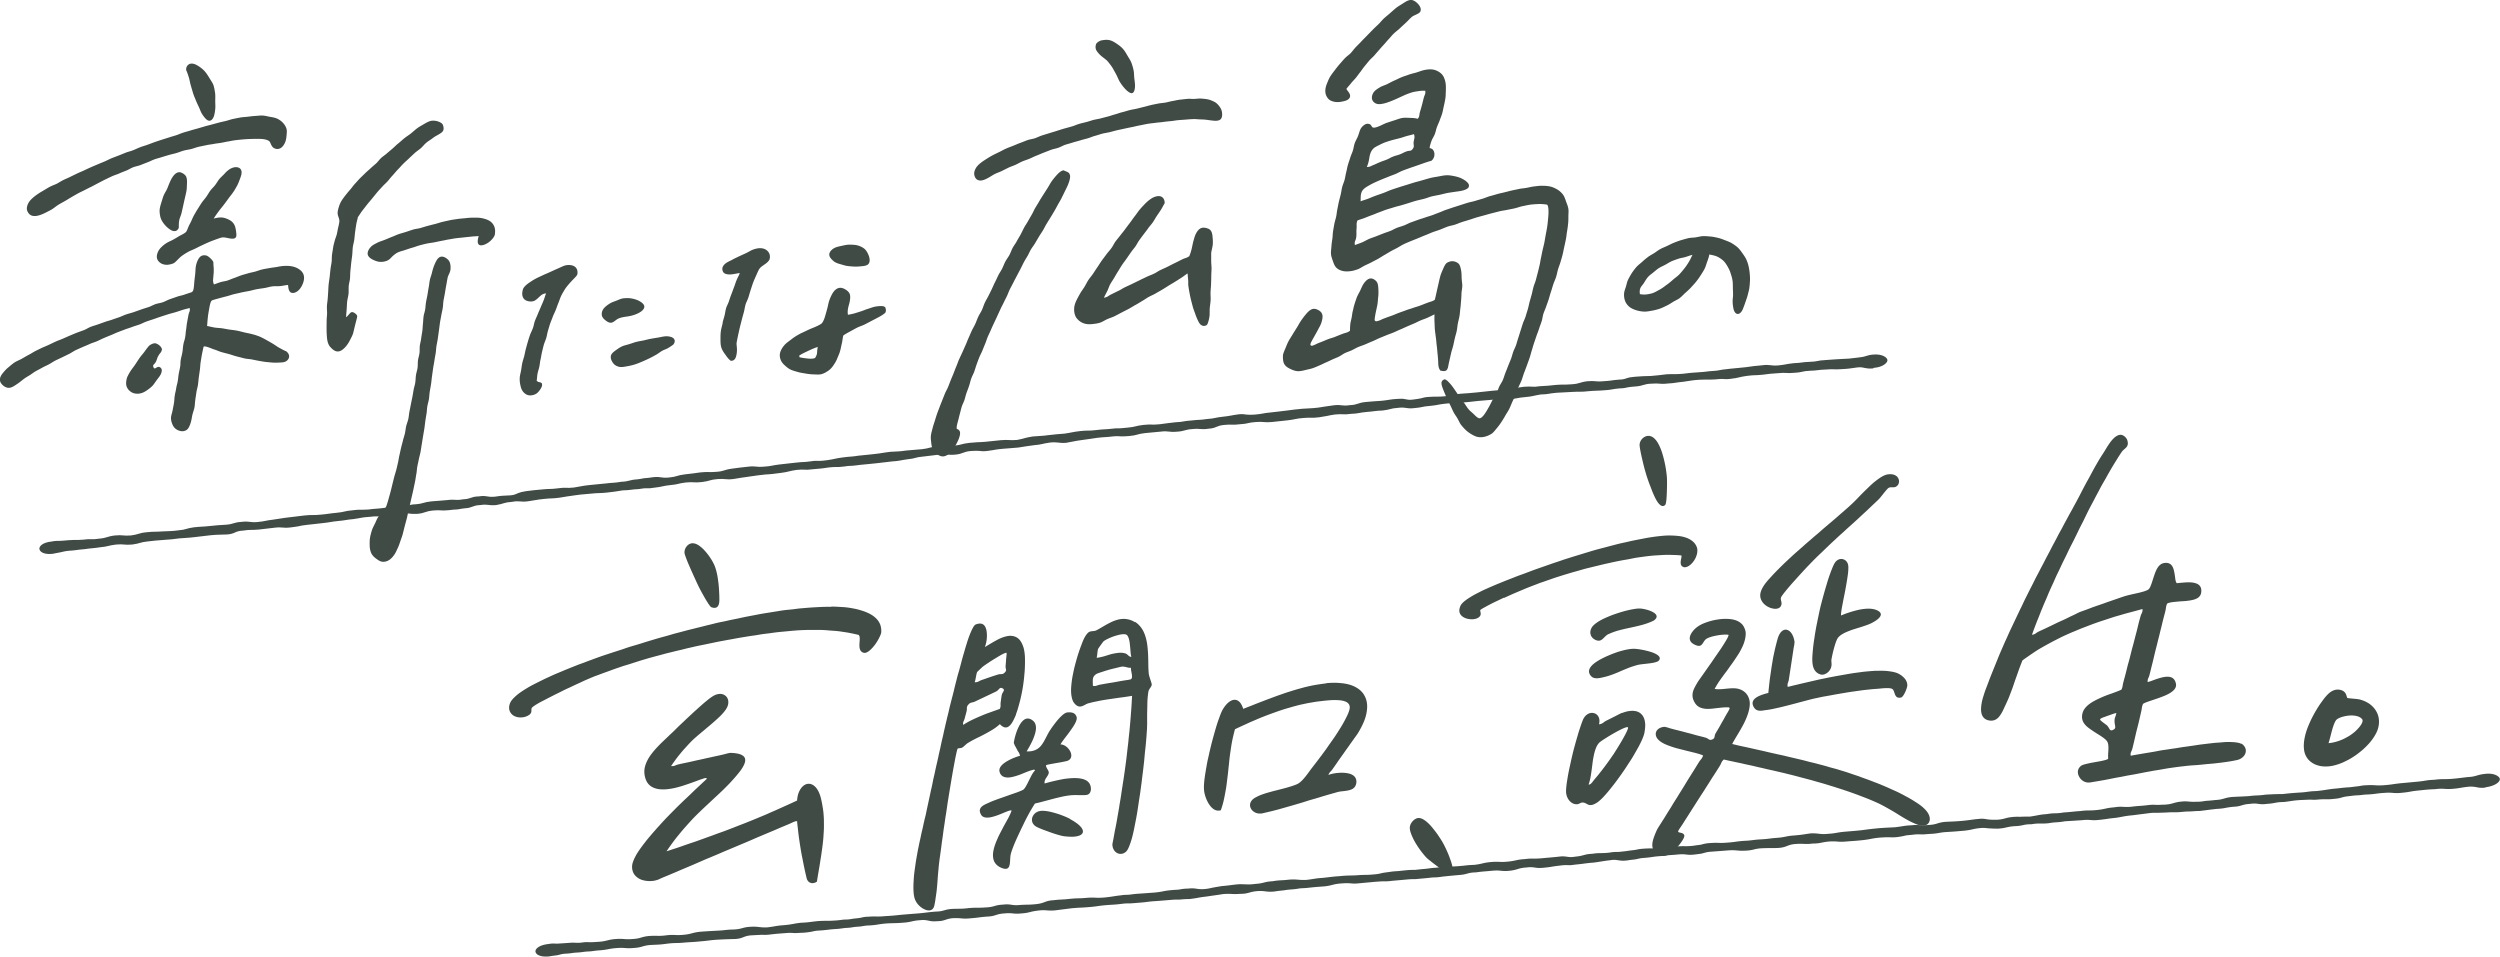 <svg xmlns="http://www.w3.org/2000/svg" id="_レイヤー_2" viewBox="0 0 352.05 134.74"><defs><style>.cls-1{fill:#414b46}</style></defs><g id="_デザイン"><path d="M263.78 51.88c-.56.05-.83 0-1.11-.05s-.55-.16-1.11-.09c-1.11.14-1.09.19-2.21.24-1.12.1-1.13-.05-2.24.06-1.12.03-1.11.14-2.23.17-1.12.04-1.1.25-2.22.29-1.11.11-1.13-.07-2.24.05-1.12.08-1.12.07-2.23.22-1.11.11-1.12.02-2.23.17s-1.1.28-2.21.4c-.55.08-.84.05-1.12.03-.28-.03-.56.02-1.12.06-1.12.06-1.12 0-2.24.05-1.12.07-1.11.14-2.22.28-1.12.1-1.11.19-2.23.25-1.11.13-1.13-.08-2.25.02-1.12.03-1.1.3-2.21.39-.56.05-.84.06-1.11.12-.28.05-.55.15-1.11.15-1.12.08-1.11.21-2.22.27-1.12.09-1.12.03-2.24.13-1.11.13-1.12.03-2.24.1-1.12.08-1.12.04-2.24.12-1.12.09-1.11.22-2.23.24-1.11.18-1.1.28-2.21.37-1.12.1-1.11.2-2.22.32-1.12.11-1.13-.08-2.25.04q-1.12.1-2.23.19c-1.12.11-1.11.15-2.23.23s-1.12.01-2.24.14c-1.12.11-1.11.22-2.22.32-1.12.08-1.1.23-2.22.31-1.11.15-1.14-.19-2.25-.04-1.12.07-1.1.26-2.21.38-1.12.04-1.11.12-2.23.2-1.12.1-1.1.23-2.22.27-1.11.16-1.13-.03-2.24.09-.56.06-.83.15-1.11.2-.28.06-.55.09-1.11.19-1.11.14-1.13 0-2.24.1-1.12.09-1.11.2-2.22.33l-2.23.24c-1.12.1-1.13-.09-2.25 0-1.12.07-1.1.26-2.22.31-1.11.15-1.13-.02-2.24.1-1.12.1-1.08.47-2.2.53-1.11.17-1.13-.07-2.25.05-1.12.07-1.09.31-2.21.37-1.12.11-1.14-.15-2.26-.01q-1.12.11-2.23.21c-1.11.12-1.09.32-2.21.41-.56.04-.84.06-1.12.05s-.57-.06-1.13 0c-1.11.14-1.12.07-2.23.2-1.11.14-1.11.19-2.22.32-1.11.15-1.1.21-2.21.39-1.12.07-1.14-.16-2.26-.04-1.11.15-1.1.28-2.22.37-1.11.16-1.11.14-2.22.33-1.11.11-1.12.08-2.23.18-1.12.1-1.11.18-2.22.31-.56.07-.84 0-1.13-.02-.28-.03-.56 0-1.12.02-1.12.1-1.08.41-2.2.51-1.12.11-1.14-.16-2.26 0q-1.11.13-2.23.27c-1.12.08-1.1.29-2.21.38-1.11.16-1.1.24-2.22.31l-2.23.26c-1.11.14-1.12.09-2.23.22-.56.06-.83.12-1.11.13-.28.02-.56 0-1.12.1-1.11.15-1.13 0-2.24.14-1.11.18-1.11.14-2.23.25-1.11.16-1.13-.03-2.25.09-1.11.15-1.1.29-2.21.42s-1.11.17-2.23.23c-1.12.11-1.11.14-2.22.29-1.11.13-1.11.18-2.22.34-1.11.14-1.14-.08-2.25.01-1.12.09-1.09.29-2.21.42-1.11.13-1.13-.05-2.25.06-1.11.13-1.1.28-2.21.37-1.11.12-1.1.24-2.21.36-.55.1-.83.1-1.12.09-.28-.02-.56.03-1.11.11-1.12.05-1.11.16-2.23.18-1.11.19-1.11.17-2.22.31-1.12.12-1.12.03-2.24.15-1.11.12-1.12.07-2.23.23-1.11.14-1.11.17-2.22.34-1.11.15-1.12.06-2.23.18-1.12.12-1.11.18-2.22.33s-1.14-.13-2.25.08c-1.12.07-1.1.26-2.21.45-1.11.11-1.15-.17-2.25 0-1.12.04-1.08.4-2.2.46-.56.05-.83.15-1.11.16-.28.02-.56.02-1.12.1-1.11.13-1.14-.07-2.25.05-1.12.11-1.09.37-2.2.47-.56.02-.84 0-1.13-.04s-.58-.11-1.13-.05c-1.12.12-1.1.25-2.22.37-1.11.16-1.13-.01-2.24.14-1.12.07-1.11.15-2.22.31-1.12.1-1.11.18-2.23.28-1.12.11-1.11.19-2.22.3q-1.12.12-2.23.25c-.56.05-.83.13-1.11.19s-.56.08-1.11.16c-1.11.14-1.14-.1-2.25.04s-1.11.14-2.23.26c-1.12.1-1.13-.02-2.24.15-1.12.05-1.08.46-2.2.54-1.12.06-1.13 0-2.25.1l-2.23.26c-1.11.14-1.12.09-2.24.19-1.11.13-1.11.15-2.23.22-1.12.08-1.12.09-2.23.21-1.12.11-1.1.3-2.21.44-1.12.1-1.14-.1-2.26 0-1.11.13-1.1.28-2.22.38-1.11.17-1.12.11-2.23.27-1.12.09-1.11.16-2.24.23-.56.05-.85.16-1.14.21-.31.06-.61.12-1.14.22-1.33.13-1.8-.36-1.83-.7-.04-.35.41-.9 1.74-1.04.55-.11.86-.08 1.17-.09.31 0 .61-.05 1.17-.09 1.12-.08 1 .01 2.11-.08 1.11-.16 1.13.04 2.24-.14 1.12-.1 1.09-.32 2.21-.45 1.11-.11 1.14.09 2.25 0 1.11-.14 1.09-.35 2.2-.45 1.11-.12 1.12-.04 2.24-.12 1.12-.07 1.13 0 2.24-.15 1.12-.09 1.1-.29 2.21-.43 1.11-.12 1.12-.06 2.23-.18 1.11-.11 1.11-.12 2.23-.18 1.12-.07 1.09-.34 2.21-.4 1.11-.15 1.14.12 2.26.02 1.12-.11 1.11-.21 2.22-.34 1.11-.14 1.11-.2 2.22-.32q1.11-.13 2.23-.27c1.11-.11 1.13 0 2.24-.11 1.12-.1 1.11-.16 2.23-.26s1.1-.26 2.22-.35c1.11-.15 1.12-.04 2.24-.11 1.11-.15 1.12-.08 2.23-.23q1.11-.11 2.23-.21c.56-.06.84-.09 1.11-.14.28-.04.55-.15 1.11-.16 1.12-.09 1.09-.3 2.21-.41 1.11-.11 1.12-.06 2.23-.18 1.11-.15 1.14.09 2.24-.11 1.12-.04 1.08-.39 2.21-.41 1.11-.18 1.14.15 2.26.04 1.11-.17 1.11-.12 2.23-.19.56-.04.82-.24 1.09-.33.27-.1.54-.18 1.1-.26 1.11-.15 1.11-.13 2.23-.24 1.11-.12 1.13-.01 2.24-.16 1.11-.17 1.13.02 2.24-.11 1.11-.17 1.1-.23 2.22-.35l2.23-.22c1.11-.14 1.12-.05 2.23-.24 1.12-.04 1.1-.27 2.22-.34.56-.05.83-.16 1.11-.17.28-.03.56-.03 1.11-.13 1.11-.14 1.14.16 2.26.04 1.12-.1 1.09-.3 2.21-.44 1.12-.11 1.11-.14 2.22-.28 1.11-.12 1.13.01 2.25-.08 1.12-.08 1.09-.31 2.21-.45 1.11-.16 1.11-.14 2.23-.27 1.11-.15 1.14.1 2.25-.01 1.12-.07 1.11-.18 2.22-.31q1.11-.12 2.23-.25c1.11-.13 1.12-.04 2.23-.2.55-.1.84-.04 1.12-.05s.56-.02 1.12-.1c1.11-.16 1.1-.25 2.21-.39 1.11-.15 1.12-.07 2.23-.25 1.11-.13 1.12-.09 2.23-.23 1.11-.12 1.11-.18 2.22-.31 1.12-.07 1.13-.02 2.23-.18q1.12-.1 2.23-.19c1.11-.13 1.09-.3 2.21-.42 1.11-.15 1.13.02 2.25-.07 1.12-.1 1.1-.28 2.21-.4.56-.03.84-.08 1.12-.09.28-.02.56 0 1.12-.06q1.11-.13 2.23-.23c1.12-.09 1.13.06 2.25-.03 1.1-.21 1.09-.32 2.2-.49 1.12-.1 1.12-.04 2.24-.19 1.11-.12 1.11-.13 2.23-.21 1.11-.16 1.1-.23 2.22-.36 1.11-.13 1.13 0 2.24-.14s1.12-.07 2.23-.19c.56-.08.84-.05 1.12-.06.28 0 .56-.06 1.12-.1 1.12-.1 1.1-.26 2.22-.38 1.11-.12 1.13.03 2.25-.09 1.11-.14 1.11-.16 2.23-.28 1.12-.04 1.11-.18 2.23-.25 1.11-.13 1.12-.04 2.23-.21 1.12-.07 1.1-.21 2.22-.32 1.11-.12 1.11-.19 2.22-.34.56-.07.85.02 1.13.04.28.03.57.04 1.13 0 1.12-.09 1.11-.2 2.22-.3 1.12-.11 1.11-.14 2.23-.26 1.11-.13 1.11-.17 2.23-.26s1.12-.03 2.24-.16c1.11-.19 1.11-.16 2.22-.33 1.11-.14 1.14.16 2.25-.02 1.12-.04 1.09-.33 2.21-.44 1.12-.08 1.11-.12 2.23-.17 1.12-.11 1.11-.2 2.23-.27.56-.04.84-.03 1.13.04.29.05.58.14 1.13.05.56-.08.83-.1 1.11-.18.28-.07.55-.17 1.11-.19 1.12-.09 1.13.02 2.24-.09 1.11-.12 1.1-.27 2.22-.36 1.12-.08 1.12-.07 2.24-.18l2.23-.24c1.12-.12 1.12-.04 2.24-.15 1.12-.12 1.1-.31 2.22-.41s1.14.1 2.24-.08c1.12-.05 1.12-.07 2.24-.18 1.12-.09 1.13 0 2.24-.09 1.12-.07 1.1-.3 2.21-.43 1.12-.1 1.14.11 2.25 0 1.12-.06 1.11-.14 2.23-.23.56 0 .83-.12 1.11-.21.27-.1.55-.14 1.11-.19 1.12-.09 1.12-.08 2.24-.11 1.12-.11 1.12-.1 2.23-.24 1.12-.06 1.13.03 2.25-.07 1.11-.13 1.11-.14 2.23-.21 1.12-.06 1.11-.14 2.23-.2.56-.03.83-.14 1.11-.17.28-.04.56-.05 1.11-.13 1.11-.13 1.12-.08 2.23-.22 1.11-.16 1.11-.16 2.23-.26 1.11-.16 1.13.09 2.25.02 1.12-.11 1.11-.2 2.23-.32 1.12-.04 1.11-.15 2.24-.19 1.12-.02 1.11-.21 2.23-.25 1.12-.11 1.12-.06 2.24-.15 1.12-.05 1.12-.04 2.24-.19.56-.07.85-.1 1.14-.2.29-.09.58-.19 1.14-.24 1.33-.09 1.95.45 1.97.79.03.34-.6.99-1.93 1.09Z" class="cls-1"/><path d="M240.7 35.86c-.05.34-.18.69-.31 1.04-.12.33-.2.68-.38 1.01-.16.31-.36.61-.56.92s-.4.59-.63.87-.47.54-.72.81-.51.5-.78.74-.51.52-.79.73-.64.35-.94.54-.61.39-.93.54-.65.32-.99.43-.7.2-1.04.26c-.36.06-.72.14-1.07.13s-.72-.07-1.07-.17c-.38-.11-.71-.26-.96-.44-.31-.23-.53-.52-.66-.83s-.19-.68-.17-1.05c.01-.34.15-.67.26-1.02.1-.33.16-.69.32-1.01s.34-.63.52-.92c.21-.31.43-.6.64-.84.22-.25.51-.46.79-.71.25-.23.52-.46.81-.68.27-.21.59-.37.89-.56s.57-.41.88-.58.64-.29.96-.44.63-.32.96-.45.66-.26 1-.36.68-.2 1.02-.28.71-.07 1.05-.12.7-.16 1.05-.17.71.03 1.06.06.7.11 1.04.19.67.21 1 .34.66.24.96.43.59.38.85.63.45.54.66.83c.2.28.39.56.52.86s.24.63.31.96.12.66.15 1 .05.67.03 1.01-.04.68-.09 1.01-.15.66-.23.99-.21.65-.31.96c-.11.33-.23.65-.35.95-.17.44-.43.71-.69.74s-.54-.21-.65-.73c-.06-.28-.11-.62-.12-.99-.01-.32.06-.66.06-1s-.02-.67-.03-1c0-.36 0-.7-.05-1-.05-.37-.17-.71-.27-1.03-.11-.36-.27-.67-.44-.96-.18-.31-.37-.61-.64-.84-.26-.22-.56-.43-.91-.57-.3-.12-.67-.19-1.05-.26Zm-9.76 5.56c.35.06.67.08.99.03s.68-.11.99-.25.6-.31.9-.48c.32-.18.61-.42.92-.64s.58-.45.86-.7.6-.45.86-.72.5-.56.73-.85.44-.61.63-.92.35-.66.51-1c-.32.07-.64.2-.97.3s-.66.13-.99.24-.64.22-.95.35-.59.33-.89.49-.61.29-.9.47-.54.41-.8.62-.55.41-.77.66-.39.56-.57.84c-.15.24-.38.45-.49.71s-.11.53-.07.83Zm-29.66-20.58s.35.06.49.23c.2.24.25.54.22.81s-.17.54-.39.74c-.34.11-.69.21-1.03.33l-1.02.36c-.34.12-.69.23-1.02.35s-.68.24-1.01.37-.65.32-.98.46c-.31.13-.67.25-1.05.41-.34.14-.69.27-1.04.42s-.7.3-1.03.46c-.37.18-.7.37-.98.54-.41.25-.65.53-.75.88s-.07.7-.09 1.15c.35-.14.7-.23 1.06-.37s.7-.29 1.06-.42.72-.25 1.08-.38.7-.3 1.06-.43.72-.24 1.08-.36.73-.23 1.09-.34.73-.23 1.09-.34c.34-.1.72-.19 1.12-.31.36-.1.74-.22 1.12-.32s.77-.15 1.15-.22.78-.16 1.15-.18c.41-.02.8.06 1.15.13.21.04.55.12.9.27.3.13.58.3.8.49.28.24.44.49.3.79-.09.2-.44.38-.92.49-.33.08-.72.12-1.07.17-.44.07-.83.12-1.06.17-.36.08-.71.17-1.07.25s-.72.13-1.08.22-.7.24-1.05.33-.71.17-1.07.26-.7.21-1.05.32-.7.22-1.05.32-.71.18-1.06.29-.7.21-1.05.32-.69.26-1.03.38-.68.28-1.02.4-.68.26-1.03.4-.71.23-1.05.37c-.19.54-.07.58-.12 1.15s.02.58-.04 1.16-.31.59-.19 1.15c.33-.13.7-.25 1.03-.39s.63-.33.95-.47.66-.24.99-.37l.99-.39c.33-.13.67-.23 1-.36s.63-.32.96-.45.68-.21 1.01-.34.64-.31.97-.43.67-.24 1-.36.68-.21 1.01-.33.68-.21 1.01-.33.66-.26.99-.38.65-.28.99-.39.67-.23 1.01-.34.68-.21 1.01-.32.67-.22 1.01-.32.69-.15 1.03-.26.68-.2 1.02-.3.66-.26 1-.35.68-.19 1.02-.29.69-.17 1.03-.25.68-.18 1.03-.26.69-.14 1.04-.22.72-.09 1.08-.16.71-.16 1.07-.2.74-.1 1.09-.09c.38 0 .75.02 1.1.09.37.08.71.23 1.02.41s.59.42.82.72c.21.27.32.61.45.99.11.31.27.65.33 1.05.05.34 0 .7 0 1.09 0 .34 0 .71-.05 1.08-.03.35-.09.71-.15 1.08-.06.35-.08.71-.16 1.08s-.15.71-.23 1.06-.14.71-.23 1.07-.2.7-.3 1.05-.25.69-.35 1.04-.16.72-.27 1.06-.28.68-.39 1.02c-.12.36-.21.71-.33 1.05-.12.36-.21.72-.31 1.04-.12.37-.25.71-.36 1.03s-.27.66-.39 1.02c-.11.34-.13.71-.25 1.07s-.25.68-.36 1.03-.25.68-.37 1.03-.23.68-.35 1.03-.21.7-.32 1.05-.19.71-.31 1.05-.25.69-.37 1.03-.26.69-.39 1.03-.22.7-.35 1.04-.32.67-.45 1-.25.69-.39 1.03-.31.67-.46 1-.28.69-.44 1.01c-.17.34-.39.64-.56.95-.18.33-.38.64-.57.93s-.4.57-.61.82c-.24.28-.44.57-.7.76-.3.21-.63.34-.94.43-.33.09-.68.12-1.02.06-.31-.06-.62-.21-.94-.4-.27-.16-.55-.36-.82-.62a6.6 6.6 0 0 1-.68-.77c-.12-.16-.26-.49-.48-.88-.15-.26-.37-.53-.53-.85-.15-.29-.28-.61-.43-.91s-.3-.62-.44-.91c-.16-.33-.29-.65-.41-.93-.18-.42-.3-.76-.35-.94-.12-.44-.09-.72.34-.91.23 0 .23.09.43.2.16.17.41.41.66.74.18.24.37.52.57.81.19.26.34.56.54.83s.42.52.62.79.37.57.57.81c.23.28.51.48.72.69.31.31.55.54.76.6.27.07.56-.24.83-.63.25-.36.47-.76.58-.96.17-.29.32-.62.49-.94.16-.3.4-.58.56-.9s.24-.66.39-.99.36-.6.51-.94.23-.67.36-1 .26-.65.39-.99.27-.65.4-.98.2-.67.32-1.01.3-.64.41-.98.2-.68.31-1.01.21-.67.32-1.01.21-.68.32-1.01.29-.65.39-.99.21-.68.31-1.02.16-.7.25-1.03.2-.69.29-1.03.16-.7.25-1.04.25-.67.34-1.01l.27-1.03c.09-.34.17-.69.25-1.03.09-.35.12-.71.2-1.04.05-.2.11-.58.22-1.07.07-.32.17-.67.25-1.06.07-.34.12-.71.19-1.08s.14-.72.2-1.08.09-.74.13-1.09c.04-.4.07-.77.07-1.09 0-.54-.05-.93-.22-1.04-.37-.05-.75-.09-1.13-.08s-.76.04-1.13.08-.75.14-1.12.21-.73.21-1.09.3-.75.15-1.11.23-.72.11-1.08.2-.7.18-1.06.27-.7.19-1.06.29-.71.19-1.06.29-.7.23-1.05.34-.7.21-1.05.32-.68.27-1.03.38-.72.16-1.07.29-.68.28-1.02.41-.7.23-1.04.36-.68.29-1.02.42-.68.28-1.02.42-.68.27-1.02.41-.68.28-1.01.44c-.26.12-.56.32-.9.51-.28.15-.6.3-.92.48-.29.17-.59.35-.9.53s-.59.37-.89.54-.63.32-.93.49c-.32.17-.64.3-.94.45-.34.17-.63.38-.92.5-.38.15-.73.24-1 .28-.41.06-.77.07-1.08.01-.4-.07-.73-.23-.97-.45-.26-.24-.39-.58-.51-.93-.11-.32-.25-.66-.28-1.03-.03-.35.04-.71.06-1.07s.08-.72.13-1.06c.05-.38.05-.75.1-1.07s.11-.66.18-1.05c.06-.32.18-.66.26-1.03.07-.33.09-.69.17-1.05.07-.34.13-.69.21-1.04s.18-.68.26-1.03.12-.7.21-1.05.25-.67.34-1.02.13-.7.22-1.04.14-.7.24-1.04.23-.68.33-1.02.27-.67.37-1c.11-.35.15-.72.26-1.04.13-.36.33-.66.45-.97.15-.37.22-.72.36-1s.34-.46.54-.6.44-.23.77-.1c.19.07.27.37.39.44.22.12.64-.03 1.03-.2.36-.16.72-.35.96-.43.35-.11.71-.24 1.07-.35s.71-.26 1.08-.33.75-.03 1.13-.02.73.02 1.1.13c.3-.41.17-.48.31-.97s.15-.49.28-.98.12-.5.25-.99.26-.49.22-1c-.35-.04-.67 0-1.01.05s-.67.1-1 .21-.65.23-.96.37-.63.29-.94.43-.63.28-.94.4c-.33.13-.65.24-.97.32-.39.09-.74.13-1.01.05-.37-.11-.62-.39-.68-.71-.04-.27.02-.63.28-.97.14-.19.46-.43.88-.67.28-.17.65-.26 1.01-.44.31-.15.63-.34.98-.49.33-.14.66-.32 1-.46s.7-.24 1.04-.37c.36-.13.72-.2 1.06-.3.38-.12.73-.26 1.05-.33.46-.11.84-.13 1.08-.11.4.03.71.15.98.31.31.18.56.41.72.72.15.29.25.63.3 1 .04.33.03.68.02 1.05-.02.34-.01.7-.07 1.05s-.13.7-.21 1.03c-.08.36-.14.71-.23 1.03-.11.39-.27.72-.35.98-.05.16-.22.51-.39.95-.12.3-.17.66-.3.99s-.35.64-.46.94c-.19.52-.29.94-.25 1Zm-2.14-1.96c-.32.1-.64.17-.99.26-.33.09-.66.22-1.01.31s-.68.17-1.02.26-.68.2-1 .31c-.34.12-.65.28-.95.43-.34.17-.61.3-.79.49-.24.25-.36.51-.45.81-.08.28-.11.58-.18.92-.06.28-.15.53-.27.85.5-.03.48-.1.94-.29s.45-.21.91-.4.47-.16.93-.35.44-.24.91-.43.49-.13.95-.31.45-.23.92-.41.62.03.91-.38.04-.51.13-1.03.17-.53.04-1.04Zm4.75 32.93c.07-.35.14-.7.22-1.05l.24-1.05c.08-.35.21-.69.29-1.03s.15-.7.23-1.05.2-.69.27-1.04.09-.71.16-1.06.17-.7.23-1.05.07-.71.12-1.07.07-.71.1-1.07.05-.71.06-1.07c.01-.25.1-.62.11-1.05 0-.33-.08-.7-.09-1.06s-.01-.73-.07-1.06c-.08-.43-.18-.8-.37-.98s-.48-.3-.77-.33-.59.07-.81.19c-.24.13-.41.47-.6.91-.13.31-.3.66-.4 1.05-.1.35-.17.73-.26 1.1-.09.38-.17.76-.25 1.1-.1.45-.18.84-.26 1.09-.47.27-.5.21-1.01.4s-.5.2-1.01.39-.52.16-1.03.34-.52.15-1.02.34-.51.18-1.02.37-.5.22-1.01.4-.51.18-1.02.37-.49.27-1.02.39c-.18.04-.2 0-.33-.14.02-.27.07-.63.16-1.07.07-.34.16-.71.23-1.1s.08-.75.12-1.12c.05-.4.04-.78.02-1.12-.02-.45-.07-.83-.28-1.06-.33-.36-.68-.47-.98-.38s-.57.37-.81.71c-.19.27-.32.63-.48.96s-.36.65-.48.96c-.16.43-.28.81-.34 1.01-.1.31-.15.62-.23.92s-.1.62-.16.93-.16.61-.19.93-.04.59-.04.92c-.47.32-.51.23-1.04.43s-.53.21-1.06.42-.55.16-1.08.37-.52.23-1.06.43-.51.26-1.05.45c-.21.03-.33-.06-.27-.27.07-.23.27-.57.49-.96.16-.29.35-.61.52-.94s.36-.64.48-.96c.13-.37.22-.74.2-1.06-.03-.36-.23-.64-.6-.83-.42-.22-.73-.21-1-.07-.29.15-.54.42-.78.71-.16.19-.4.5-.67.89-.19.28-.36.62-.57.95-.19.31-.4.63-.59.95s-.41.64-.58.96c-.19.36-.32.72-.45 1.03-.19.44-.34.8-.34 1.04 0 .44.02.82.18 1.12.19.35.52.55.86.71s.69.31 1.08.32c.37.01.75-.09 1.12-.18.32-.08.66-.14.98-.25s.62-.25.93-.38.6-.29.91-.42.61-.28.91-.42.62-.25.92-.4.57-.37.87-.51.63-.24.93-.38.59-.32.89-.45c.33-.14.67-.24 1-.38s.65-.29.98-.42.65-.3.97-.44.66-.27.99-.41.67-.25.99-.38.65-.3.97-.43.65-.29.97-.43.65-.28.98-.42.64-.31.97-.45.67-.24.99-.39.63-.3.96-.46q-.03.555 0 1.11c.03.555.02.75.06 1.12s.09.74.14 1.11.07.74.12 1.11.07.74.11 1.11c.04.41.08.8.09 1.2s.03.76.28 1.14c.46.13.94.18 1.06-.35Zm-14.3-39.29c.21-.27.45-.52.66-.79s.46-.5.68-.77.41-.55.62-.81.39-.56.61-.82.43-.53.65-.79.5-.47.72-.73.45-.51.67-.77.45-.51.68-.76.44-.52.68-.77.44-.52.69-.76c.26-.26.6-.49.89-.77s.58-.54.86-.8c.3-.28.56-.59.84-.82.31-.25 1.01-.4 1.17-.73.16-.34-.01-.72-.28-1.03s-.62-.56-.94-.6c-.39-.04-.78.19-1.16.44s-.78.47-1.06.7-.55.48-.85.74c-.27.24-.57.47-.85.73s-.5.56-.77.82-.55.51-.81.78-.53.54-.79.81-.54.54-.79.81-.54.55-.79.81c-.27.29-.49.6-.73.86-.2.21-.53.41-.82.72-.23.24-.47.53-.72.81-.24.27-.46.56-.68.85s-.45.58-.64.88c-.2.32-.33.67-.46.99-.15.36-.24.71-.24 1.05 0 .37.1.69.33 1 .21.29.52.44.89.52.35.08.71.07 1.06 0 .4-.07.79-.17 1.01-.38.61-.59-.34-1.22-.3-1.43Zm-34.1 29.4c.54-.1.51-.23 1-.47s.5-.25 1-.49.47-.29.97-.53.51-.23 1-.47.5-.24 1-.49.5-.24 1-.48.52-.2 1.02-.44.47-.3.97-.54.51-.22 1.01-.47.49-.26.99-.5.5-.25 1-.5.56-.15 1.02-.46c.12-.26.24-.63.34-1.04.08-.33.14-.7.24-1.06s.19-.73.34-1.03c.18-.36.41-.67.71-.81.28-.13.63-.1 1.06.07.38.15.53.53.58 1 .04.38.08.83.04 1.24-.05.49-.21.93-.22 1.22v1.1c0 .37.06.73.05 1.1s-.04.73-.04 1.1-.02.74-.03 1.1-.06.74-.07 1.1.03.74.01 1.11-.09.73-.12 1.1 0 .74-.03 1.1c-.03.27-.21 1.18-.41 1.3-.3.18-.56.13-.77-.01s-.33-.38-.46-.64c-.1-.22-.25-.55-.38-.94-.1-.3-.24-.63-.33-.96s-.18-.68-.26-.99c-.1-.39-.16-.75-.21-.99q-.09-.465-.15-.9c-.06-.435-.01-.61-.04-.91s-.06-.63-.08-.94c-.3.19-.59.43-.89.62l-.9.57c-.3.19-.61.36-.91.55s-.6.38-.9.56-.62.35-.92.53-.64.31-.95.48-.59.38-.9.56-.6.37-.91.54c-.28.15-.6.35-.97.56-.31.17-.65.33-.99.51-.32.17-.66.35-.99.52s-.71.28-1.04.42c-.36.16-.68.38-1.01.5-.4.14-.79.17-1.09.21-.36.04-.7.04-1.01-.03-.35-.08-.65-.23-.9-.44s-.47-.46-.58-.81c-.1-.29-.14-.63-.11-1.01.02-.25.11-.62.32-1.05.14-.29.32-.62.52-.97.17-.3.4-.59.6-.92.19-.3.34-.64.55-.96s.45-.58.66-.89.4-.62.61-.92.4-.63.61-.92.45-.6.66-.89c.23-.31.49-.58.69-.86.24-.32.39-.67.58-.94.27-.36.52-.64.68-.86.19-.25.45-.55.71-.91.21-.29.45-.6.69-.92.23-.3.44-.63.68-.93s.45-.64.7-.93c.27-.31.54-.6.79-.85.32-.32.64-.56.9-.72.37-.21.83-.35 1.18-.26s.62.42.61.97c-.18.3-.33.62-.52.92s-.39.58-.59.88-.36.61-.56.9-.45.54-.65.83-.42.56-.63.84-.42.56-.63.85-.35.61-.56.9-.44.55-.64.84l-.6.87c-.2.29-.42.56-.62.86s-.37.6-.56.9-.36.6-.54.91-.39.59-.56.9-.26.65-.42.97-.34.63-.48.96Zm-5.63-17.93c-.26-.03-.61.19-.96.56-.24.26-.5.57-.74.89s-.42.69-.61.99c-.27.42-.49.77-.62.97-.19.3-.39.6-.57.92s-.37.61-.56.93-.32.65-.5.96-.36.62-.54.94-.39.61-.56.93-.31.65-.49.97-.37.62-.54.94-.4.6-.57.92-.28.67-.45.99-.4.6-.57.92-.29.66-.45.99-.38.62-.54.94-.3.66-.47.98-.3.66-.46.99-.32.65-.48.97-.36.63-.51.96-.25.69-.4 1.01-.37.63-.52.96-.27.68-.42 1.01-.35.64-.5.97-.29.67-.44 1-.27.67-.42 1-.29.66-.44.99-.31.66-.46.99-.26.68-.4 1.01-.27.68-.4 1.01-.28.66-.41.99c-.11.27-.22.59-.37.95-.12.29-.31.59-.44.92-.12.3-.25.62-.38.95s-.25.63-.37.95-.25.64-.36.96-.21.66-.31.98c-.11.34-.22.66-.3.98-.09.36-.19.69-.23 1-.06.38 0 .73.03 1.01.03.33.08.65.21.92.14.31.35.55.59.73.26.19.55.34.88.33.28-.01.56-.16.87-.37.18-.13.47-.49.74-.94.21-.34.41-.72.56-1.08.2-.49.28-.92.17-1.14-.23-.46-.47-.15-.43-.59.01-.15.06-.4.17-.8.09-.34.17-.68.26-1.02s.17-.68.27-1.02.28-.65.39-.98.18-.68.3-1.01.25-.66.36-.99.18-.68.3-1.02.3-.64.42-.97.21-.67.33-1 .24-.66.37-.99.31-.64.44-.96.26-.65.4-.98.23-.67.37-.99.3-.64.44-.97.29-.65.44-.97.31-.64.45-.96.3-.64.44-.96.32-.63.47-.95.32-.63.47-.95.26-.66.42-.97.33-.62.49-.94.33-.63.49-.94.33-.62.49-.93.31-.63.47-.94.35-.59.53-.9.3-.62.48-.92.4-.57.58-.87.35-.6.53-.9.38-.59.56-.88.33-.62.51-.92.37-.6.55-.89.36-.6.54-.9.34-.61.51-.92.36-.61.51-.91.31-.63.46-.94.32-.63.45-.94c.1-.25.21-.54.27-.83s.09-.58-.12-.85c-.11-.14-.49-.27-.67-.33Zm4.18-7.12c-.33.09-.67.21-1.04.31-.33.09-.69.16-1.05.27-.34.1-.67.26-1.02.36s-.69.19-1.05.29-.69.21-1.03.32-.69.21-1.04.32-.69.21-1.04.32-.67.28-1.01.4-.72.15-1.06.27-.68.27-1.02.39-.68.28-1.01.41-.69.26-1.01.4c-.34.15-.66.34-.97.49-.34.16-.67.32-.97.48-.34.18-.64.38-.93.56-.26.17-.55.36-.81.58s-.48.46-.62.75-.24.59-.13.96c.15.51.47.65.79.67s.68-.13 1.04-.32c.39-.21.75-.45.97-.57.32-.16.67-.27 1-.43s.64-.32.97-.48.67-.26 1-.41.64-.34.97-.48.68-.24 1.01-.38.65-.31.99-.44.66-.28 1-.41.67-.26 1.01-.39.7-.18 1.05-.3.65-.32 1-.43.7-.2 1.04-.31.7-.19 1.05-.3.7-.19 1.05-.29.68-.26 1.03-.35.69-.22 1.04-.31.72-.13 1.07-.22.7-.19 1.05-.27.71-.15 1.06-.23.71-.15 1.06-.22.71-.17 1.06-.23.71-.15 1.07-.21.72-.09 1.08-.14.73-.07 1.08-.12.72-.09 1.08-.12.72-.11 1.08-.14.73-.05 1.08-.08.73-.06 1.08-.07.73.05 1.09.05.8.06 1.23.12c.46.06.92.12 1.24 0 .34-.12.51-.45.44-1.07-.04-.36-.18-.63-.36-.87-.19-.26-.41-.49-.7-.65-.28-.14-.59-.28-.91-.35s-.65-.09-.97-.12c-.35-.02-.68.04-.97.05-.33.01-.67-.04-1.03 0-.33.03-.67.07-1.03.11-.33.04-.67.13-1.02.19s-.67.16-1.01.22-.68.07-1.02.14-.67.13-1.01.21-.67.18-1 .26-.67.17-1.01.25-.69.12-1.02.21-.67.2-1 .28-.66.21-.99.3-.67.21-.99.3c-.34.09-.68.17-1 .26-.35.1-.69.13-1.01.22Zm.3-10.62c-.13.41-.05.73.16 1.01.2.27.46.54.76.77s.6.44.81.71c.22.28.46.57.64.89s.36.63.53.96.28.67.48.98.41.6.66.88c.4.44.72.64.93.67.34.04.49-.38.52-.91.02-.34-.04-.74-.09-1.13-.05-.43-.04-.85-.1-1.13-.07-.35-.17-.73-.31-1.1-.13-.35-.36-.67-.55-1s-.38-.66-.63-.95-.56-.52-.87-.73-.64-.42-1.01-.51-.73-.05-1.13.02c-.27.04-.73.32-.81.58Zm-34.91 38.07c.28-.04.6-.11.93-.2.3-.09.61-.19.92-.29s.61-.24.91-.33.63-.22.92-.29c.34-.08.67-.11.96-.11.2 0 .48.02.6.2.09.21.11.45.04.66-.04.12-.37.37-.9.66-.29.16-.64.34-1.01.53-.32.17-.66.35-1.01.53s-.72.28-1.05.44c-.37.19-.7.38-1 .54-.46.25-.84.46-.99.6-.09.37-.12.75-.2 1.1-.09.37-.15.74-.25 1.08-.1.37-.27.71-.4 1.04-.14.36-.33.67-.53.96-.21.31-.45.58-.75.78-.29.19-.6.39-.99.48-.32.07-.69.03-1.1.02-.34-.01-.7-.05-1.1-.12-.38-.07-.73-.11-1.06-.21-.38-.11-.73-.2-1.03-.34-.36-.17-.63-.42-.87-.64-.3-.27-.48-.55-.58-.87-.1-.33-.12-.68.02-1.04.11-.3.29-.6.56-.91.21-.24.5-.45.82-.69.26-.2.54-.42.88-.62.19-.11.5-.3.89-.47.29-.13.6-.29.91-.43s.65-.26.93-.39c.43-.2.76-.37.85-.49.15-.18.32-.54.45-1 .09-.32.2-.69.3-1.07.1-.36.15-.74.27-1.09.13-.37.29-.73.46-1.02.22-.37.49-.63.8-.74.3-.1.64-.06 1.05.2.33.2.54.44.61.72s.03.63-.03.96c-.06.31-.17.62-.23.93s-.08.64-.02.94Zm-4.28 4.57c-.05-.05-.63.19-1.21.46-.53.25-1.08.51-1.19.6-.12.09-.24.01-.16.36.36.08.72.13 1.08.17s.74.07 1.1-.06c.43-.66.21-.76.39-1.53Zm-13.37-3.44c-.09.38-.2.76-.26 1.14s-.06.78-.06 1.16 0 .79.11 1.16.32.68.56 1.01c.21.29.43.63.77.88.39.05.63-.21.74-.56.09-.28.14-.64.14-.98 0-.39-.08-.77-.05-.98.04-.27.12-.64.21-1.08.07-.32.15-.69.24-1.07.08-.34.18-.69.27-1.07.09-.35.19-.7.29-1.06s.14-.72.24-1.08.3-.68.41-1.03.21-.72.32-1.06c.12-.36.23-.72.35-1.04.14-.38.3-.71.43-1.01.19-.41.33-.77.49-.98.17-.22.5-.43.8-.64.31-.23.57-.47.62-.76.08-.46-.06-.81-.33-1.07s-.63-.39-1.08-.38c-.18 0-.57.05-1.02.23-.3.12-.61.33-.94.48s-.66.3-.96.44c-.41.2-.76.36-.94.47-.28.16-.73.32-1.04.6s-.49.65-.28 1.08c.16.34.65.43 1.14.39.56-.04 1.14-.23 1.23-.16-.14.32-.31.63-.45.96s-.23.66-.36.99-.24.66-.37.99-.24.66-.35 1-.3.65-.4.98-.13.7-.22 1.04-.2.68-.28 1.02Zm15.61-8.67c.18.15.49.3.91.41.3.08.63.2.99.26.33.05.68.07 1.02.09.36.02.71-.02 1.02-.05.44-.03.77-.12.93-.28.23-.22.26-.64.13-1.06s-.36-.81-.54-1c-.25-.26-.62-.45-1.01-.57-.35-.11-.75-.12-1.14-.13s-.77.08-1.13.16c-.41.09-.8.16-1.1.33-.4.23-.68.55-.69.9-.01.29.21.6.62.94ZM75.6 53.63c.26.28.37.1.68.32.14.26 0 .61-.21.9-.17.24-.38.52-.68.66s-.64.21-.95.15c-.28-.05-.57-.23-.8-.53s-.3-.62-.37-.94-.1-.66-.08-1 .12-.66.18-.99.1-.69.16-1c.07-.34.19-.67.28-1.01s.14-.68.23-1.02.18-.67.28-1.01.2-.67.32-1 .29-.64.41-.97.16-.69.28-1.01.28-.64.41-.97.28-.64.41-.96.28-.64.41-.97.21-.65.34-.97c-.41.04-.63.2-.83.38-.25.22-.45.45-.72.61-.21.13-.49.2-.93.12s-.7-.33-.81-.64-.08-.68.04-1.06c.08-.25.38-.56.77-.84.3-.21.65-.44.98-.62.41-.22.8-.38 1.04-.5.22-.11.62-.27 1.06-.47.34-.16.72-.33 1.06-.48.46-.2.86-.4 1.06-.44.45-.1.93-.06 1.25.13s.54.58.43 1.13c-.04.21-.48.59-.87 1.02-.34.37-.68.77-.85 1.04s-.37.6-.54.94c-.15.31-.26.67-.4 1.01s-.25.68-.38 1.01c-.14.35-.32.68-.43.99s-.26.64-.37.97-.2.66-.3.99-.14.68-.24 1.01-.26.65-.35.98-.17.67-.25 1.01-.12.68-.2 1.02-.1.69-.17 1.02-.2.67-.26 1.01-.06.66-.12 1Zm14.01-5.49c-.26.07-.61.2-1 .32-.32.1-.68.17-1 .31s-.62.36-.89.55c-.32.23-.61.46-.69.77-.07.29.02.63.28 1 .22.32.57.52.97.58.34.05.73-.04 1.14-.11.36-.07.74-.16 1.1-.28s.73-.28 1.06-.42c.41-.18.77-.35 1.03-.48.12-.06.44-.23.83-.45.25-.14.51-.36.79-.52s.62-.25.86-.4c.43-.26.75-.49.78-.55.28-.45.12-.76-.17-.92-.27-.15-.68-.21-1.03-.18-.32.03-.66.12-1.02.18-.33.05-.68.11-1.02.17s-.68.16-1.01.23c-.36.08-.71.12-1.02.21Zm-4.34-3.02c.45.34.72.38.97.28.31-.13.55-.42.89-.56s.75-.21 1.2-.27c.41-.06.82-.16 1.2-.31.41-.16.68-.33.87-.49.35-.31.42-.61.23-.89-.16-.23-.47-.44-.83-.6-.29-.12-.64-.22-.99-.27s-.7-.03-1.02 0c-.27.03-.6.17-.96.32-.3.12-.65.22-.94.4s-.6.4-.81.64c-.26.29-.36.62-.34.94.02.28.18.54.54.81Zm-55.13-5.07c.32-.1.59-.22.92-.32s.67-.12.99-.23.63-.25.95-.36.63-.25.95-.36.65-.19.98-.29.66-.15.99-.24.64-.22.97-.3.67-.13 1-.19.67-.1 1-.15c.31-.05.67-.14 1.06-.16.35-.02.72-.02 1.07.04s.71.18 1 .36.57.42.71.78.1.79-.04 1.19-.35.77-.62 1.03c-.35.35-.79.49-1.09.35-.24-.11-.38-.45-.41-1.07-.37.02-.77.13-1.13.16s-.75-.01-1.11.04-.72.17-1.09.23-.73.1-1.1.17-.72.18-1.08.25-.73.13-1.09.21c-.23.06-.61.14-1.04.24-.33.08-.67.21-1.03.3s-.72.18-1.03.27c-.46.13-.84.22-1.02.31s-.29.58-.39 1.15c-.07.39-.15.82-.19 1.22-.06.53-.08.99-.11 1.22.34.07.69.16 1.04.22s.71.06 1.06.11.7.13 1.05.18.71.08 1.06.15.7.17 1.04.25.7.14 1.04.23.69.19 1.02.32.67.31.99.49.64.36.96.55.61.42.93.59.64.36.98.49c.36.32.45.64.34.94s-.42.56-.85.6c-.35.04-.72.05-1.1.05s-.72-.05-1.09-.08-.72-.1-1.08-.16-.71-.14-1.07-.21-.73-.07-1.09-.16-.71-.18-1.06-.27-.7-.22-1.05-.32-.72-.18-1.06-.28c-.36-.1-.69-.27-1.03-.37-.36-.1-1.28-.57-1.52-.4-.08.35-.16.71-.23 1.07s-.12.71-.18 1.07-.06.72-.11 1.08L28 53.11c-.05.36-.07.72-.12 1.07s-.17.7-.22 1.06-.11.71-.16 1.07-.05.72-.12 1.08-.21.69-.29 1.04c-.07.31-.12.74-.25 1.14s-.3.83-.6 1c-.4.23-.78.17-1.09.05-.34-.13-.64-.37-.81-.73-.16-.33-.28-.73-.26-1.11.07-.52.14-.51.23-1.02s.11-.51.19-1.02.03-.52.11-1.03.12-.51.2-1.02.13-.51.22-1.02.05-.52.14-1.03.12-.51.2-1.02 0-.53.1-1.04.14-.51.22-1.02.04-.52.13-1.04.16-.5.25-1.01.05-.52.13-1.04.05-.52.14-1.04.1-.51.19-1.03.27-.52.18-1.03c-.34.1-.69.17-1.03.28s-.68.23-1.02.33-.69.18-1.03.29l-1.02.33c-.34.11-.67.24-1.01.35s-.68.22-1.01.34-.65.3-.99.42-.68.21-1.01.34-.68.22-1.01.35-.67.25-1 .38-.65.29-.98.42-.66.27-.99.41-.64.31-.97.45-.68.23-1 .38-.66.28-.98.42-.66.29-.98.44-.61.37-.93.53-.64.31-.96.47-.65.3-.97.46-.61.37-.92.54-.65.3-.96.48-.63.33-.94.51-.58.41-.89.59c-.24.14-.56.33-.87.57-.27.21-.54.44-.83.63-.31.2-.61.42-.92.5-.35.09-.68-.01-.98-.24-.37-.29-.52-.57-.52-.89s.17-.63.44-.95c.21-.26.45-.53.76-.78.27-.22.55-.48.86-.68s.67-.33.98-.5c.34-.19.66-.39.95-.54.43-.22.75-.44.95-.54.32-.16.64-.32.96-.47s.66-.28.98-.43.64-.31.97-.46.67-.26.99-.4.65-.29.98-.43.66-.28.99-.41.67-.24 1.01-.37.63-.34.97-.47.68-.22 1.02-.34.67-.24 1.01-.36.69-.2 1.02-.32.68-.23 1.01-.35.66-.29 1-.4.69-.19 1.03-.31.67-.24 1.01-.36.68-.22 1.02-.33.65-.3.99-.42.7-.15 1.04-.27.65-.31.99-.43.68-.23 1.01-.35.7-.17 1.03-.29.68-.22 1.01-.34c.11-.04.19-.15.23-.26.1-.25.12-.68.16-1.16.03-.36.09-.76.13-1.16s.03-.8.11-1.17c.09-.43.25-.81.44-1.07.23-.32.55-.45 1.01-.35.3.06 1 .74 1 .98 0 .52.05.52.05 1.03s-.02.52-.06 1.03-.09.53.08 1.03ZM52.8 73.72c-.12.28-.32.6-.43.96-.1.32-.2.68-.26 1.03s-.06.72-.05 1.06c0 .37.06.72.18 1.03s.35.58.64.8c.34.26.63.46.92.5.37.05.72-.05 1.02-.25.27-.18.52-.46.73-.77.19-.28.33-.62.48-.94s.26-.67.37-.99c.13-.37.26-.71.33-1 .09-.35.17-.69.26-1.04s.19-.69.28-1.04.15-.7.24-1.05.16-.7.24-1.05l.24-1.05c.08-.35.17-.7.24-1.05s.15-.7.22-1.05.11-.71.18-1.06.07-.71.14-1.07.15-.7.22-1.05.18-.7.24-1.05.11-.71.17-1.06.11-.71.17-1.06l.18-1.06c.06-.35.09-.71.14-1.07s.11-.71.17-1.06.06-.72.12-1.07.18-.7.23-1.05.06-.72.12-1.07.13-.71.18-1.06.08-.71.13-1.07l.15-1.07c.05-.36.13-.71.18-1.06s.12-.71.18-1.06.06-.72.12-1.07.14-.71.19-1.06l.15-1.07c.05-.36.09-.71.14-1.07s.13-.71.19-1.06.15-.7.21-1.06.05-.72.11-1.07.14-.7.2-1.06.11-.71.18-1.06.12-.7.19-1.05c.05-.29.24-.57.34-.88s.1-.62.06-.93c-.04-.27-.11-.57-.4-.82-.45-.4-.86-.45-1.16-.27s-.5.61-.68 1.03-.3.88-.37 1.18c-.08.33-.22.66-.29 1s-.09.69-.16 1.03-.11.68-.17 1.02-.14.68-.2 1.02-.07.69-.12 1.03-.18.67-.23 1.02-.05.69-.09 1.04-.04.69-.09 1.04-.12.69-.16 1.03-.15.68-.19 1.03 0 .7-.05 1.05-.17.68-.21 1.02-.01.7-.06 1.04-.17.68-.22 1.02-.05.7-.1 1.04-.17.67-.23 1.01-.11.69-.18 1.03-.14.68-.21 1.03-.13.68-.2 1.02-.08.69-.16 1.04-.22.67-.3 1.01-.1.69-.18 1.03-.2.67-.28 1.01-.18.68-.26 1.02-.15.69-.23 1.03-.12.69-.2 1.03-.15.69-.24 1.02-.2.67-.29 1c-.05.19-.15.59-.27 1.08-.08.34-.17.71-.27 1.09s-.21.75-.3 1.08c-.15.54-.29.95-.36 1.04-.22.26-.38.51-.56.72-.2.23-.39.44-.55.72-.14.23-.25.5-.39.82Zm-2.39-43.16c.22-.29.39-.61.62-.9s.45-.58.67-.86.47-.56.7-.84.46-.57.69-.85.49-.54.73-.81.53-.51.77-.78.46-.57.71-.83.47-.56.73-.82.49-.54.75-.8.54-.5.8-.75.53-.5.8-.75.58-.44.86-.68.5-.54.78-.78.6-.41.89-.64c.23-.18.49-.33.75-.47.28-.16.56-.32.71-.54.13-.21.14-.49 0-.87-.08-.22-.37-.38-.69-.49s-.65-.12-.86-.1c-.26.02-.63.18-1.06.44-.3.18-.66.37-1 .61-.31.23-.6.51-.9.75-.32.25-.67.46-.95.69-.37.31-.67.59-.89.76s-.46.43-.76.69c-.24.2-.51.42-.78.66-.24.22-.54.4-.8.64-.25.22-.44.52-.7.76s-.52.44-.77.68-.52.45-.76.69-.5.48-.74.72-.47.52-.7.76c-.24.26-.44.55-.65.8-.24.27-.46.53-.66.79-.23.29-.44.57-.6.83-.21.34-.32.66-.4.93-.13.42-.18.72-.14.97.06.37.24.62.23.96 0 .23-.08.55-.17.93-.07.29-.11.61-.19.93s-.22.61-.29.9c-.09.34-.18.66-.22.92-.05.34-.11.68-.16 1.03s-.02.69-.06 1.04-.12.68-.16 1.03-.07.69-.11 1.04-.1.69-.14 1.03-.05.7-.07 1.04-.04.7-.07 1.05-.09.69-.11 1.03.03.7.02 1.04c0 .24-.05.58-.06.96 0 .3-.01.63-.01.96s0 .65.02.97c.02.34.04.67.1.96.08.38.22.67.39.86.35.39.66.61.97.64.39.04.73-.18 1.04-.49.27-.26.51-.6.7-.96.2-.38.41-.76.51-1.08.06-.19.17-.71.3-1.22.13-.54.3-1.08.28-1.23-.02-.16-.16-.26-.28-.37-.36-.26-.53-.22-.7-.06s-.35.44-.59.59l.09-1.11c.03-.37.03-.73.07-1.09s.15-.72.19-1.08 0-.73.03-1.1.15-.72.18-1.08.02-.73.06-1.09.07-.73.11-1.09.1-.72.14-1.09.04-.73.08-1.09.16-.72.21-1.08.07-.73.12-1.09.1-.72.16-1.08.17-.7.24-1.06Zm-11.82-9.7c.35.18.67.15.95-.02.25-.15.45-.43.6-.77.13-.29.18-.62.21-.96s.08-.68-.01-.99-.29-.61-.52-.85-.52-.45-.85-.59c-.3-.13-.65-.17-1.01-.24-.33-.06-.67-.16-1.02-.17-.34-.01-.68.04-1.04.06s-.68.07-1.03.11-.69.05-1.03.11-.69.13-1.02.2-.68.2-1 .28c-.36.09-.7.15-1.01.24-.37.1-.71.19-1 .27-.33.09-.68.17-1.02.27s-.67.2-1.02.3-.68.18-1.02.29-.68.19-1.02.3-.66.27-1 .37-.67.2-1.01.31-.67.21-1.01.32-.67.22-1.01.34-.66.25-1 .37-.68.21-1.01.34-.65.29-.98.42-.68.2-1.01.33-.66.27-.99.4-.67.25-.99.38-.64.31-.97.45-.66.27-.99.41-.66.28-.98.42-.65.3-.97.45-.66.28-.97.43-.64.31-.96.47-.65.29-.96.44-.62.36-.92.52c-.23.12-.6.23-.99.44-.3.15-.61.36-.94.55s-.63.37-.92.58c-.31.22-.6.47-.83.71-.28.3-.44.63-.51.94-.08.33-.02.66.26.99s.67.38 1.09.32c.37-.06.76-.21 1.13-.39.4-.2.8-.39 1.06-.56.3-.19.57-.43.88-.62s.62-.35.93-.53.61-.37.92-.55.62-.36.93-.53.64-.31.96-.48.64-.32.96-.48.63-.34.95-.5.63-.34.95-.49.64-.31.97-.46.67-.24 1-.39.66-.27.99-.4.63-.34.97-.47.7-.18 1.03-.31.66-.26 1-.39.65-.3.99-.42.69-.2 1.03-.31.68-.21 1.03-.31.7-.17 1.04-.27.67-.25 1.02-.34.7-.13 1.05-.22.68-.23 1.03-.31.7-.14 1.05-.22.71-.11 1.06-.18.71-.1 1.06-.16.7-.15 1.05-.2c.24-.04.65-.14 1.15-.19.35-.04.75-.08 1.16-.11.39-.03.79-.04 1.17-.05.42-.01.82-.01 1.17.01.53.04.92.17 1.09.34.18.19.25.75.67.96ZM32.89 27c.14-.23.34-.55.53-.91.16-.31.28-.66.4-.97.15-.39.24-.73.19-1-.07-.39-.36-.56-.72-.58-.35-.02-.7.13-.96.29-.19.12-.45.34-.75.67-.2.22-.47.45-.71.73-.2.25-.36.56-.58.84-.2.27-.47.5-.67.77s-.37.59-.56.86-.44.54-.63.81c-.21.3-.38.6-.55.86-.23.35-.4.67-.52.87s-.25.49-.39.81c-.12.27-.28.55-.4.81-.15.33-.24.66-.38.8-.21.22-.56.37-.91.56-.29.17-.6.37-.92.54s-.66.3-.95.49c-.31.2-.59.44-.82.69-.28.32-.42.65-.48.94-.08.39.03.73.27.97.22.23.55.4.95.43.31.03.67-.04 1.05-.18.2-.07.41-.3.64-.53.21-.21.43-.43.63-.57s.5-.34.88-.55c.27-.15.61-.27.94-.43.3-.15.61-.31.93-.46s.64-.3.94-.43c.34-.15.67-.27.97-.38.41-.15.75-.28.98-.31.31-.04.66.06.98.12.39.07.78.11.95-.16.11-.17.07-.49 0-.98-.06-.38-.15-.7-.33-.94-.2-.29-.48-.47-.79-.61s-.63-.24-.98-.25c-.33 0-.7.07-1.03.16.21-.34.45-.68.68-.99s.49-.62.73-.93.47-.63.7-.95.5-.61.7-.95Zm36.8 5.95c.07-.45.02-.82-.11-1.11a1.64 1.64 0 0 0-.76-.8c-.31-.16-.68-.27-1.08-.34-.36-.06-.75-.05-1.13-.05s-.77.04-1.13.08c-.43.04-.82.07-1.12.12-.26.04-.62.08-1.04.17-.31.07-.66.14-1.03.23-.32.08-.66.2-1.01.29-.33.08-.67.17-1.02.26s-.67.2-1.01.3-.7.12-1.04.22-.67.22-1.01.33-.69.2-1.02.31c-.35.12-.67.28-.99.4-.35.13-.67.28-.98.4-.36.15-.71.24-.99.38-.4.2-.73.37-.91.54-.38.37-.54.73-.54 1.02 0 .38.31.65.7.85.32.16.71.32 1.1.33s.83-.08 1.13-.27.43-.41.67-.61c.18-.15.39-.34.76-.5.32-.13.67-.2 1-.32s.66-.22 1-.32.66-.23 1-.32.68-.18 1.02-.25.69-.1 1.04-.17.68-.15 1.03-.21.69-.15 1.03-.2.69-.13 1.04-.17.7-.07 1.05-.11.7-.07 1.04-.11.68-.04 1.03-.08c-.15.5-.17.84-.09 1.05.14.33.53.31.95.14.3-.12.61-.33.87-.58.28-.28.51-.59.56-.88ZM22.82 49.2c-.12-.42-.47-.7-.89-.85-.28-.06-.69.14-.9.31-.09.07-.35.4-.68.86-.19.27-.46.55-.69.88-.21.3-.41.62-.62.93-.22.33-.47.63-.65.91-.31.49-.49.88-.52.99-.11.42-.15.8-.06 1.12.11.39.38.68.69.87s.67.25 1.07.21c.34-.04.68-.17 1.02-.4.15-.1.51-.33.86-.68.24-.25.44-.59.66-.88.25-.32.49-.62.59-.91.15-.41.12-.76-.31-.9-.4-.02-.57.44-.76.09-.22-.41.15-.41.34-.84s.13-.46.37-.87.37-.36.46-.82Zm.68-22.55c-.12.28-.33.56-.46.89-.12.3-.21.63-.31.95s-.2.65-.24.97c-.04.35.01.68.07.99.05.26.18.57.39.88.18.26.41.52.64.72.28.24.57.43.83.48.31.06.6-.06.76-.46 0-.28-.01-.65.06-1.05.06-.32.23-.64.32-1 .08-.33.15-.68.23-1.03s.15-.69.23-1.03.17-.7.23-1.03c.07-.37.06-.73.08-1.05.02-.42 0-.76-.12-1.02-.13-.29-.67-.64-1-.61s-.58.24-.81.54c-.2.26-.36.58-.5.9-.15.35-.28.7-.39.96Zm2.71-16.79c.16.34.27.69.38 1.04s.16.72.26 1.07.21.71.31 1.06.25.69.39 1.03c.07.18.24.57.45 1.01.16.32.27.71.47 1.01.24.37.5.69.74.84.31.18.65.08.88-.47.12-.29.17-.68.22-1.1.04-.35 0-.74 0-1.12s.03-.77-.02-1.13c-.06-.41-.13-.8-.23-1.1s-.34-.63-.57-1.01c-.2-.32-.4-.66-.66-.95s-.58-.54-.88-.73c-.36-.23-.71-.39-1.07-.35-.41.05-.72.47-.66.9Zm323.8 101.05c-1.18.13-1.17-.19-2.36-.13-1.18.13-1.16.21-2.34.31-1.19.07-1.2-.11-2.38.04-1.19.05-1.19.07-2.37.19-1.18.11-1.18.22-2.36.32-1.18.13-1.2-.08-2.39.01-1.19.07-1.18.16-2.37.23-.6.01-.89.08-1.18.1-.3.02-.59.02-1.19.1-.59.07-.89.1-1.18.19-.29.08-.58.18-1.17.22-1.18.14-1.19 0-2.38.11-.59.06-.9-.01-1.19.01-.31.01-.61.03-1.19.05-1.19.08-1.18.14-2.36.28-1.19.01-1.18.19-2.36.26-1.18.17-1.21-.16-2.39 0-1.19.07-1.16.36-2.35.41-1.19.11-1.17.25-2.36.3-1.18.13-1.18.15-2.36.29-.6.01-.89.04-1.19.06s-.6 0-1.19.06c-1.18.12-1.19.02-2.38.1l-1.19.04c-.3 0-.6-.03-1.19.05-1.18.15-1.19.15-2.36.3-1.18.11-1.18.18-2.35.36-1.18.11-1.18.17-2.36.29-1.18.13-1.2-.1-2.39.04q-1.19.08-2.38.15c-1.18.21-1.19.08-2.36.28-1.18.11-1.2-.05-2.38.14-1.19 0-1.17.24-2.36.27-1.19.09-1.17.28-2.36.35-.6 0-.9-.02-1.2-.04-.3 0-.61-.1-1.2-.05-1.18.11-1.17.26-2.36.38-1.19.1-1.19.11-2.37.18-1.19.07-1.18.21-2.36.27-.6.03-.89.08-1.19.07-.3 0-.6-.04-1.19.03-.59.08-.89.07-1.18.14s-.58.14-1.18.21c-.59.07-.89.02-1.19.02s-.6.01-1.19.05c-1.19.11-1.18.21-2.36.35-1.18.13-1.19.1-2.37.2-1.19.11-1.2-.07-2.39 0-1.19.1-1.17.28-2.36.29-1.18.14-1.2-.03-2.38.06-1.19.08-1.16.44-2.34.55-1.19.06-1.19 0-2.38.05-1.19.06-1.17.29-2.36.34-1.19.06-1.2-.12-2.39-.04l-2.37.18c-.59.03-.88.13-1.18.21-.29.1-.59.11-1.18.19-1.18.15-1.21-.13-2.39 0-.59.06-.89.07-1.19.09s-.59.09-1.18.13c-1.19.08-1.18.16-2.37.26-.59.03-.88.14-1.18.19-.29.06-.59.06-1.18.16-.59.08-.89.04-1.19 0s-.61-.13-1.2-.03c-1.18.14-1.18.18-2.36.34-1.19.09-1.18.14-2.37.26-.59.06-.88.13-1.19.1-.3-.01-.6-.02-1.19.06-1.18.13-1.18.2-2.36.31-1.19.12-1.21-.19-2.39-.04-1.19.08-1.17.33-2.35.46-1.19.12-1.2-.11-2.39-.01-1.18.12-1.19.08-2.37.24-1.19.02-1.17.29-2.36.37q-1.19.1-2.37.23c-.59.1-.89.1-1.18.11-.3 0-.59.06-1.19.11-.59.06-.89.08-1.19.11-.3.04-.6 0-1.19.05q-1.19.11-2.37.21c-.59.09-.89.06-1.19.07-.3 0-.59.03-1.19.07l-2.37.22c-.59.06-.9 0-1.2-.02-.3-.01-.6-.02-1.19.03-1.19.09-1.17.28-2.35.41-1.19.09-1.19.08-2.37.21-.59.06-.89.04-1.19.09-.29.05-.59.1-1.18.14s-.89.12-1.18.14c-.3.03-.59.06-1.18.15-1.19.09-1.21-.15-2.4-.06-1.18.12-1.16.38-2.35.38-1.19.09-1.2-.06-2.39.03-1.18.19-1.18.17-2.36.35-1.18.13-1.18.21-2.36.35-.6.01-.89.03-1.19.06-.3.04-.6 0-1.19.04q-1.18.1-2.37.19c-1.19.07-1.18.14-2.37.23-.59.05-.89.07-1.19.09s-.6-.02-1.19.06c-1.18.15-1.19.1-2.37.2-1.19.11-1.18.18-2.37.27-1.19.1-1.19.05-2.38.16-1.17.15-1.19.15-2.36.3-1.19.09-1.21-.12-2.39.03-1.18.14-1.17.32-2.35.4-1.18.12-1.21-.13-2.39 0-1.19.07-1.16.38-2.35.44-1.19.08-1.18.15-2.37.24-1.18.13-1.2-.05-2.39-.02-1.19.07-1.16.42-2.35.43-1.19.11-1.22-.26-2.4-.14-1.19.08-1.17.27-2.36.35-1.19.1-1.19.04-2.38.11-1.19.1-1.18.2-2.37.28-.6.01-.89.09-1.18.13-.29.05-.6.03-1.18.12-.59.11-.89.08-1.18.12-.3.03-.59.1-1.18.13-1.19.08-1.18.14-2.37.22-.6.02-.88.13-1.18.18-.29.04-.59.1-1.18.13-.6.02-.89.06-1.19.04s-.6-.05-1.2.01c-1.19.09-1.19.08-2.37.22-.59.06-.9 0-1.19.03-.31.01-.6.03-1.19.06-1.19.07-1.15.45-2.34.52-1.19.03-1.19.03-2.38.09-1.19.07-1.18.13-2.37.23-1.19.12-1.19.09-2.38.18-1.19.12-1.19.01-2.38.15-1.18.16-1.19.13-2.38.19-1.19.09-1.17.35-2.36.42-1.19.11-1.2-.07-2.39.01-1.19.09-1.18.22-2.37.32-.6.04-.89.09-1.19.13s-.6.02-1.19.1c-.59.09-.89.08-1.19.11-.3.02-.59.1-1.19.13-.6.02-.9.14-1.21.21-.31.06-.63.07-1.21.18-1.41.13-1.9-.35-1.93-.69-.03-.35.46-.91 1.87-1.06.59-.12.92-.03 1.24-.05.33-.02.65-.04 1.24-.08s.85-.07 1.12-.05c.26 0 .53.06 1.12-.03s.89-.03 1.19-.04c.3 0 .59-.02 1.19-.06 1.19-.1 1.17-.3 2.35-.39 1.19-.08 1.2.1 2.39 0 1.19-.07 1.16-.33 2.35-.43 1.19-.07 1.2.06 2.38-.09 1.18-.14 1.2.04 2.38-.07 1.19-.1 1.17-.3 2.35-.43 1.19-.09 1.19-.08 2.38-.15 1.19-.05 1.18-.14 2.37-.17 1.19-.05 1.17-.31 2.35-.38 1.19-.07 1.21.13 2.4.08 1.18-.14 1.18-.23 2.36-.31 1.19-.11 1.18-.2 2.36-.34 1.19-.05 1.19-.11 2.37-.23 1.19-.08 1.19 0 2.38-.08.59-.03.89-.09 1.18-.12.3-.04.6.01 1.18-.1.59-.1.89-.09 1.18-.15.29-.05.58-.16 1.18-.17 1.19-.08 1.2.03 2.38-.08 1.19-.07 1.19-.08 2.37-.2q1.19-.1 2.37-.19c1.18-.11 1.18-.15 2.37-.25 1.19-.02 1.17-.3 2.35-.38 1.19-.04 1.2.02 2.38-.12 1.19-.09 1.19 0 2.38-.09 1.19-.05 1.17-.33 2.36-.39 1.18-.14 1.21.17 2.39.05 1.19-.08 1.19 0 2.38-.13 1.18-.14 1.15-.47 2.34-.54 1.18-.14 1.19-.06 2.37-.2 1.18-.11 1.19-.03 2.38-.14 1.19-.09 1.2.06 2.39-.04 1.18-.11 1.18-.17 2.36-.31.59-.09.89-.06 1.19-.09s.59-.09 1.18-.13q1.19-.08 2.38-.17c1.19-.11 1.17-.23 2.36-.34.59-.06.89-.04 1.19-.1.29-.05.59-.11 1.18-.12 1.18-.13 1.21.17 2.39.06.59-.06.88-.16 1.18-.21.29-.05.59-.11 1.18-.2 1.19-.1 1.18-.15 2.37-.26 1.19-.02 1.2.1 2.38-.05 1.19-.08 1.17-.3 2.36-.37 1.18-.19 1.18-.09 2.37-.23 1.19-.08 1.2.08 2.39.04 1.18-.13 1.18-.21 2.36-.29 1.18-.12 1.18-.16 2.37-.24 1.18-.12 1.19-.06 2.38-.12 1.19-.1 1.19-.01 2.38-.12.59-.04.89-.12 1.18-.19s.59-.09 1.18-.18.89-.08 1.18-.11c.3-.03.59-.07 1.18-.12.59-.06.89-.03 1.19-.05.3-.03.59-.07 1.18-.12s.89-.11 1.18-.14c.3-.03.6-.02 1.18-.13 1.18-.14 1.19-.03 2.38-.12 1.19-.08 1.18-.15 2.37-.19 1.18-.14 1.17-.29 2.35-.4 1.19-.1 1.2.06 2.39-.06 1.18-.12 1.17-.28 2.36-.35 1.18-.15 1.19-.01 2.38-.12s1.19-.1 2.37-.22c1.18-.17 1.21.19 2.39-.01 1.19-.11 1.17-.34 2.35-.4 1.18-.17 1.19-.03 2.38-.16.59-.1.89-.1 1.18-.1.3 0 .59-.05 1.19-.11.59-.1.89-.12 1.18-.16.3-.03.58-.14 1.18-.18 1.19-.09 1.19-.01 2.38-.09.59-.04.89-.1 1.18-.13.3-.03.6-.03 1.19-.09 1.18-.12 1.2.02 2.38-.11.59-.1.89-.1 1.18-.18.29-.07.58-.17 1.18-.2 1.19-.09 1.2.04 2.39-.06 1.19-.08 1.18-.16 2.37-.25 1.19-.05 1.18-.14 2.37-.21 1.19-.06 1.18-.14 2.37-.22 1.19-.1 1.17-.25 2.36-.33 1.19-.1 1.18-.14 2.36-.3 1.19-.02 1.21.18 2.4.07 1.19-.08 1.18-.19 2.36-.3 1.19-.1 1.19-.09 2.37-.21 1.18-.16 1.18-.16 2.36-.28 1.19-.09 1.19-.07 2.38-.14 1.18-.14 1.18-.22 2.36-.28.59-.07.89-.02 1.2 0 .3.03.6 0 1.19-.04 1.19-.07 1.16-.35 2.35-.44 1.19-.06 1.19-.04 2.38-.14 1.19-.12 1.18-.17 2.37-.28.59-.06.9.05 1.2.08.3.04.6.05 1.2.05 1.19-.06 1.17-.3 2.35-.4.59-.05.9 0 1.19-.03.3-.01.6-.02 1.19-.02 1.18-.17 1.17-.26 2.36-.35 1.18-.2 1.19-.02 2.37-.23 1.19-.07 1.18-.12 2.37-.2 1.18-.15 1.19-.02 2.38-.15 1.18-.13 1.17-.28 2.36-.37 1.18-.19 1.2.02 2.38-.08 1.18-.15 1.19-.09 2.37-.23.59-.08.89-.05 1.19-.04.3.02.6-.02 1.19-.03 1.19-.07 1.17-.32 2.35-.43.59-.07.9 0 1.2.01.3.03.6.02 1.2.01.6-.02.89-.12 1.18-.13.3-.02.59-.04 1.19-.11 1.19-.06 1.17-.31 2.35-.43 1.19-.06 1.19-.05 2.38-.12 1.18-.15 1.19-.04 2.37-.21 1.19-.06 1.19-.07 2.38-.08 1.18-.13 1.18-.13 2.37-.21 1.19-.06 1.18-.18 2.37-.21 1.18-.12 1.18-.17 2.36-.32 1.19-.1 1.18-.15 2.37-.22.59-.07.88-.11 1.18-.14.3-.04.59-.13 1.18-.14 1.19-.07 1.2.08 2.39 0 1.19-.09 1.18-.15 2.37-.28l2.37-.22c1.19-.11 1.18-.22 2.37-.27 1.18-.14 1.19-.05 2.38-.12 1.19-.1 1.19-.13 2.37-.26 1.19-.06 1.23-.32 2.42-.45 1.39-.17 2.11.43 2.08.75.02.36-.62.96-2.04 1.14ZM332.29 98.5c-.17-.04-.53-.08-.87-.11-.42-.04-.82-.07-.86-.1-.15-.15-.08-.88-.91-1.12-.42-.12-.8-.06-1.15.1s-.64.43-.91.73-.51.64-.72.93c-.18.25-.39.56-.6.91-.18.29-.36.61-.54.95-.17.31-.33.65-.48.99s-.29.67-.41 1.02-.22.71-.29 1.06c-.08.37-.12.74-.13 1.09 0 .38.03.75.13 1.08s.28.67.53.95c.23.25.52.47.88.64.33.15.68.25 1.04.29s.71.04 1.09-.01c.35-.04.71-.13 1.06-.24s.68-.24 1.01-.4.65-.32.96-.51.61-.39.9-.61.58-.45.84-.69.53-.51.77-.78q.375-.435.66-.87c.21-.33.38-.65.5-.96.14-.38.21-.76.22-1.12.01-.4-.05-.77-.18-1.12s-.33-.68-.59-.97-.54-.52-.89-.71c-.32-.18-.68-.32-1.06-.42m-.8 4.64c-.24.2-.51.4-.81.57s-.57.32-.88.45-.62.24-.93.32-.65.15-.97.17c.09-.25.2-.67.32-1.14.1-.38.2-.78.32-1.15.16-.48.33-.89.53-1.05.19-.15.5-.29.87-.39.29-.08.62-.14.95-.16s.66 0 .96.07c.34.08.63.23.81.48.13.26-.08.65-.37 1.02-.27.34-.61.66-.79.81Zm-15.86 1.62c-.2-.13-.55-.2-.98-.24-.3-.02-.64-.04-1.02-.03-.32 0-.66.04-1.01.07-.33.02-.67.04-1.02.08s-.68.08-1.01.12-.69.08-1.01.13c-.36.05-.7.11-1.01.15-.41.06-.76.11-1 .14-.36.05-.72.11-1.08.17s-.72.1-1.08.16-.72.1-1.08.16-.71.14-1.07.2l-1.08.18c-.36.06-.72.12-1.07.18s-.71.13-1.07.19c-.06-.53.12-.52.25-1.04s.13-.52.25-1.04l.24-1.04c.12-.52.13-.52.26-1.04s.13-.52.25-1.04.12-.53.24-1.05.05-.55.25-1.05c.23-.15.62-.29 1.08-.44.34-.12.72-.24 1.11-.38s.75-.27 1.09-.43c.39-.18.74-.39.98-.62.31-.29.47-.63.36-1.04-.12-.47-.36-.73-.69-.84s-.71-.08-1.12 0c-.36.08-.74.19-1.09.32-.41.15-.79.3-1.07.36-.02-.52.13-.5.26-1s.13-.5.25-1 .13-.5.25-1 .12-.51.24-1.01.12-.5.25-1 .12-.5.25-1.01.13-.5.25-1 .13-.5.25-1.01.12-.5.25-1.01.14-.5.26-1.01.03-.54.25-1.01c.26-.13.62-.19 1.04-.23.34-.03.7-.07 1.07-.09s.73-.05 1.08-.11c.39-.06.75-.15 1.03-.31.32-.18.53-.46.57-.86.05-.46-.06-.77-.3-.99s-.6-.32-.99-.37c-.35-.04-.72-.03-1.07 0-.41.03-.79.07-1.07.1-.16-.12-.21-.48-.26-.89a8 8 0 0 0-.17-.94c-.08-.33-.21-.63-.44-.82-.21-.17-.49-.26-.9-.2-.4.06-.69.29-.92.63-.2.3-.35.67-.48 1.05s-.25.76-.36 1.1c-.15.46-.31.85-.54.99-.21.13-.63.26-1.1.38-.36.09-.76.17-1.14.26-.44.1-.85.2-1.12.29-.35.11-.7.24-1.05.36l-1.05.36c-.35.12-.69.25-1.04.37l-1.05.36c-.35.12-.69.26-1.04.39s-.69.25-1.04.38c-.48.22-.47.24-.95.46s-.48.23-.95.46-.48.22-.96.44-.48.23-.96.46l-.96.46c-.48.23-.49.22-.97.45s-.43.39-.96.46c.13-.35.25-.7.38-1.04s.26-.69.4-1.03.28-.69.41-1.03.28-.68.42-1.03.3-.68.44-1.02.28-.68.43-1.02.3-.67.46-1.01.3-.68.45-1.01.32-.66.48-1 .31-.67.47-1 .33-.66.49-.99.32-.67.48-1c.16-.32.33-.65.5-.98s.32-.65.49-.99.31-.66.48-.99.34-.65.5-.98l.48-.99c.16-.33.33-.66.5-.98s.35-.65.52-.98.34-.65.52-.98.34-.66.52-.98.37-.64.55-.96.36-.65.54-.96.37-.64.56-.95.39-.63.58-.94c.2-.32.4-.63.6-.92s.5-.45.68-.69c.16-.21.24-.47.1-.93-.12-.4-.6-.82-1.01-.78-.33.03-.66.24-.97.55-.25.26-.49.58-.7.9-.24.36-.44.72-.6.97-.18.28-.37.57-.55.86s-.35.58-.52.88-.34.59-.5.89l-.48.9c-.16.3-.34.6-.5.9s-.32.61-.48.91-.31.61-.47.91-.32.61-.48.9c-.17.31-.34.63-.51.94s-.35.62-.52.94-.34.63-.51.94-.33.63-.5.94-.35.62-.51.94-.33.63-.5.95-.34.63-.5.95-.33.63-.5.95-.33.64-.49.95-.34.63-.5.95-.33.63-.5.95-.32.64-.48.96-.33.64-.49.96l-.48.96c-.16.32-.32.64-.47.97s-.32.65-.47.97-.31.65-.46.97-.31.65-.46.97-.31.65-.46.97-.29.66-.44.98-.3.65-.44.98-.29.66-.43.99-.28.66-.41.99-.27.66-.4.99-.27.66-.4.99-.27.66-.39 1l-.37.98c-.12.3-.24.64-.35.99s-.21.68-.28 1.01c-.07.36-.12.72-.12 1.05 0 .39.07.74.24 1.01s.45.48.85.56c.44.09.8 0 1.09-.19s.52-.52.72-.86.34-.69.5-1.02c.16-.34.32-.69.47-1.04s.27-.71.41-1.06.26-.71.38-1.07.25-.72.38-1.08.25-.72.38-1.07.27-.71.41-1.06c.29-.22.59-.42.89-.63s.6-.41.9-.61.61-.39.93-.57.63-.36.95-.53.64-.35.96-.51.64-.33.97-.49.66-.3.99-.45.67-.28 1-.42.67-.28 1.01-.41l1.02-.39c.34-.13.68-.25 1.02-.37s.69-.23 1.03-.34.69-.23 1.03-.34.7-.21 1.05-.31.7-.21 1.05-.3.7-.19 1.05-.28.7-.19 1.05-.29c.05.53-.13.52-.27 1.03s-.15.51-.28 1.03-.12.52-.25 1.03-.14.52-.27 1.03-.13.52-.27 1.03-.14.52-.27 1.03-.12.52-.26 1.03-.15.51-.28 1.03-.12.52-.26 1.04l-.28 1.04c-.14.52-.05.55-.27 1.04-.27.13-.61.26-.99.4-.31.12-.65.23-1 .36-.33.12-.66.26-.99.41s-.66.31-.96.48c-.33.19-.62.39-.87.62-.28.26-.49.54-.61.86s-.17.66-.09 1.05c.06.31.24.59.48.85.21.22.48.42.77.62s.55.37.82.54c.3.18.58.36.83.54.32.23.58.46.67.7.13.34.12.74.1 1.13s-.06.79-.02 1.14c-.03.12-.4.22-.9.33-.29.06-.63.12-.97.18s-.67.12-.97.19c-.43.09-.77.19-.93.29-.39.27-.54.65-.5 1.03s.26.77.58 1.03c.3.25.7.38 1.13.32l1.08-.18c.36-.06.72-.12 1.08-.19s.72-.14 1.07-.21.72-.14 1.08-.2.71-.15 1.07-.21.72-.12 1.08-.19.72-.14 1.07-.21.72-.13 1.08-.2.72-.12 1.08-.18.72-.13 1.08-.19.72-.11 1.08-.16.73-.1 1.11-.14c.36-.04.73-.09 1.11-.12s.74-.05 1.11-.08.74-.07 1.12-.11.75-.06 1.12-.1.75-.08 1.12-.13.75-.1 1.11-.16c.38-.06.75-.13 1.1-.21.38-.09.68-.29.89-.53.24-.28.35-.62.28-.96-.06-.3-.25-.59-.6-.82Zm-18.1-1.96c-.52.22-.44-.35-.89-.7s-.47-.32-.89-.71c-.11-.24.52-.38.7-.46.09-.04.44-.16.78-.28.38-.14.76-.26.79-.23-.1.6-.27.58-.25 1.19.02.66.32.94-.24 1.18Z" class="cls-1"/><path d="M261.94 109.38c-.34-.12-.69-.23-1.04-.35s-.69-.24-1.04-.35-.7-.21-1.05-.32-.7-.19-1.05-.29-.7-.21-1.05-.3-.7-.19-1.06-.28-.71-.17-1.06-.26-.7-.19-1.06-.27-.71-.17-1.06-.25-.71-.16-1.06-.25-.71-.16-1.07-.24l-1.07-.24c-.36-.08-.71-.17-1.07-.25l-1.07-.24-1.07-.24c-.36-.08-.71-.15-1.07-.23s-.7-.17-1.06-.25c.14-.28.33-.61.55-.98.18-.3.38-.63.58-.97.18-.32.37-.65.54-.99s.32-.69.45-1.04c.14-.37.24-.74.3-1.09.07-.39.08-.77 0-1.12s-.24-.7-.52-.99c-.29-.3-.62-.47-.97-.57s-.74-.11-1.13-.09-.76.07-1.14.1-.77.05-1.13-.02c.14-.28.32-.57.52-.89.18-.27.38-.55.59-.84.19-.27.4-.54.61-.82s.39-.56.6-.84.4-.56.59-.85.39-.58.56-.86c.18-.31.33-.61.47-.91.15-.33.26-.65.33-.97.08-.35.12-.69.09-1.02-.04-.35-.26-.85-.5-1.1a2.15 2.15 0 0 0-.89-.56c-.32-.11-.67-.17-1.04-.19-.34-.02-.7-.02-1.06.02s-.71.1-1.05.17c-.36.08-.71.19-1.02.3-.37.13-.7.28-.96.44-.28.17-.62.43-.88.75s-.47.69-.47 1.04.18.64.65.88c.48.24.75.23.94.1.25-.17.36-.53.61-.78.19-.19.57-.34 1.02-.46.35-.09.74-.16 1.11-.21.44-.05.85-.06 1.12-.02.07.07-.12.46-.46 1.01-.17.28-.38.61-.61.96-.2.3-.43.62-.65.94l-.65.95c-.22.32-.45.64-.66.94-.24.34-.46.66-.66.94-.33.47-.58.81-.65.94-.18.31-.36.6-.49.89-.15.32-.24.64-.23.98 0 .3.09.62.29.96.18.32.41.54.68.68s.6.21.94.24c.32.02.65 0 .98-.04s.66-.08.97-.11c.35-.04.68-.07.97-.06.21.01.46-.06.37.24-.22.44-.24.43-.48.85s-.23.43-.48.86-.24.43-.48.85-.25.42-.5.85-.02.68-.48.87-.48-.13-.96-.26-.48-.13-.96-.25-.48-.13-.95-.26-.48-.12-.96-.25-.48-.13-.96-.25-.48-.12-.97-.25-.47-.17-.96-.26c-.38.02-.77.17-1 .42s-.33.62-.13 1.04c.13.27.39.51.72.72.26.17.58.31.92.44.31.12.63.23.97.33s.66.18.99.26.67.18 1 .25c.35.09.69.17 1 .25.39.11.72.21.96.32-.17.53-.29.47-.59.95s-.29.47-.58.94-.3.47-.59.94-.3.47-.59.95-.29.48-.58.95-.3.47-.59.95-.3.47-.59.94-.28.48-.58.95-.3.47-.59.95-.3.47-.6.95-.31.47-.59.95c-.14.31-.31.69-.45 1.09s-.24.78-.23 1.15.14.75.46 1.05q.39.36.81.42c.31.05.62-.01.91-.13s.54-.29.78-.5c.13-.11.39-.37.65-.68.2-.24.4-.51.57-.76.24-.36.39-.69.31-.86-.22-.46-.98-.21-.83-.59.27-.47.3-.45.59-.91s.29-.46.58-.91.29-.46.58-.91.29-.46.58-.91.29-.46.58-.91.29-.45.59-.91.29-.46.58-.91.29-.46.58-.92.3-.45.59-.91l.58-.92c.29-.46.18-.55.58-.92.34.08.69.16 1.03.23s.68.15 1.03.22.68.15 1.03.23.69.14 1.03.22.68.17 1.02.24.68.16 1.03.24.69.15 1.03.23.68.16 1.03.24.68.17 1.02.25.68.17 1.02.26l1.02.27 1.02.27c.34.09.68.2 1.01.29s.68.19 1.01.29.67.21 1.01.31.67.22 1 .32.67.22 1 .33.67.23 1 .35.66.24.99.37.66.25.98.38.65.27.97.41c.33.14.67.3 1.01.48s.65.35.98.54.65.37.97.57.64.4.96.59c.33.2.66.38.97.55.35.18.7.33 1.02.46.36.14.67.19.93.17.38-.03.64-.2.78-.47s.15-.57.03-.92c-.09-.26-.26-.54-.5-.8-.21-.23-.47-.47-.78-.7-.26-.2-.56-.38-.87-.58-.28-.18-.59-.36-.9-.53-.3-.16-.61-.33-.92-.49s-.62-.31-.94-.45-.64-.29-.96-.43-.65-.28-.96-.41c-.33-.14-.66-.26-.97-.38-.34-.13-.67-.26-.98-.37-.36-.13-.69-.25-.98-.35ZM211.8 84.2c.32-.15.64-.29.97-.44s.64-.28.97-.42.65-.27.97-.41.65-.26.98-.39.66-.25.99-.38.67-.23 1-.35.67-.23 1-.35.67-.22 1.01-.33.67-.21 1.01-.31.68-.21 1.02-.3.68-.19 1.02-.29.68-.19 1.02-.27.69-.17 1.03-.25.69-.17 1.03-.25.69-.15 1.03-.23.69-.15 1.04-.22c.36-.07.73-.14 1.1-.2s.73-.14 1.09-.21.73-.12 1.1-.17.74-.1 1.1-.14.74-.07 1.11-.09.74-.05 1.11-.06.74 0 1.11.01.74.03 1.11.06c.26.05-.3 1.04.1 1.48.24.26.59.24.95.03.26-.15.53-.41.74-.71.2-.28.35-.6.44-.93.09-.35.11-.7 0-1.02-.13-.35-.34-.63-.61-.85s-.57-.38-.92-.5c-.32-.11-.67-.19-1.03-.23-.34-.04-.7-.06-1.06-.07s-.71 0-1.06.03c-.37.03-.72.07-1.05.11-.4.05-.75.11-1.04.15-.35.06-.71.13-1.07.2l-1.07.21c-.36.07-.71.16-1.07.24s-.71.15-1.07.24-.7.18-1.05.27-.7.19-1.05.28-.7.18-1.06.28-.7.2-1.05.31-.7.21-1.05.32-.7.21-1.05.32l-1.05.33c-.35.11-.69.23-1.04.35s-.7.23-1.04.35-.69.24-1.03.36-.69.24-1.03.36-.69.25-1.03.38-.68.26-1.02.38-.69.25-1.02.38c-.25.1-.6.24-1.02.4-.31.12-.65.26-1.02.41-.32.13-.66.27-1.01.42s-.67.29-1.01.44-.67.31-.99.48c-.34.17-.67.34-.97.52-.35.2-.66.41-.92.6-.37.28-.63.55-.73.79-.19.43-.2.79-.07 1.07.15.33.47.55.84.68.35.12.74.16 1.1.12.43-.05.79-.23.93-.52.15-.31-.07-.61 0-.76.03-.07.36-.26.79-.49.25-.14.54-.29.83-.44s.58-.28.85-.41c.39-.19.71-.34.84-.4Zm16.61 16.18c-.54.25-.54.27-1.08.54l-1.08.54c-.54.27-.48.45-1.08.54.1-.39.08-.72-.03-.98a1.01 1.01 0 0 0-.74-.61c-.3-.06-.64 0-.94.23-.23.17-.44.43-.58.8-.11.26-.22.59-.35.97-.1.3-.21.63-.31.98l-.29.99c-.09.32-.18.66-.27.99s-.17.66-.25 1-.16.68-.23 1.01-.15.68-.22 1.01c-.07.35-.14.69-.19 1.01-.06.36-.12.71-.16 1.02-.05.39-.08.74-.08 1.02 0 .3.07.61.2.89s.33.53.58.7.54.26.87.21c.21-.03.41-.23.65-.23.44 0 .64.28.99.35.23.04.53 0 1.01-.3.23-.14.52-.38.83-.7.23-.23.47-.51.73-.81.22-.26.45-.55.69-.85q.33-.42.66-.87c.33-.45.43-.59.64-.89s.42-.6.62-.91.4-.62.6-.92.39-.63.57-.94c.19-.33.37-.65.54-.95.19-.35.35-.68.49-.98.18-.41.31-.76.36-1.02.08-.41.12-.79.12-1.13-.01-.43-.09-.8-.24-1.1a1.54 1.54 0 0 0-.81-.76c-.31-.12-.68-.16-1.12-.11-.33.04-.7.13-1.1.29Zm-1.28 5.95c-.2.29-.4.59-.62.89s-.42.58-.64.87-.44.57-.66.85-.46.56-.69.83c-.2.23-.49.76-.82.71.11-.28.2-.62.27-.99.06-.32.11-.66.16-1.01.04-.34.09-.68.13-1.02s.1-.69.17-1.02c.07-.36.16-.7.27-.99.13-.36.3-.66.52-.88.11-.11.48-.36.94-.65.3-.19.64-.4.99-.6s.7-.39 1.02-.55c.55-.28.99-.44 1.07-.35s-.1.5-.37 1.02c-.16.3-.35.64-.55.98s-.4.67-.58.96c-.28.45-.51.81-.6.95Z" class="cls-1"/><path d="M248.39 100.03c.35-.04.71-.09 1.08-.16.35-.07.7-.15 1.06-.23s.7-.17 1.06-.26.7-.18 1.05-.27.7-.19 1.05-.28.71-.19 1.06-.28.71-.18 1.06-.25.72-.16 1.07-.22c.34-.06.7-.12 1.06-.19s.7-.13 1.06-.19.71-.12 1.06-.18.71-.11 1.07-.16l1.07-.15c.35-.05.72-.08 1.07-.12s.72-.07 1.07-.09c.28-.02.66-.07 1.03-.09s.77-.02 1.02.07c.31.12.34.54.49.87.13.28.33.49.84.37.18-.04.41-.41.59-.8s.29-.79.28-.97c-.02-.38-.19-.71-.44-.98s-.56-.49-.88-.64c-.28-.13-.62-.21-1-.27-.32-.05-.67-.09-1.04-.1-.33-.01-.68 0-1.04 0-.34.01-.69.04-1.04.07s-.69.06-1.04.11-.7.09-1.04.14-.7.11-1.03.17c-.36.06-.71.13-1.03.18-.38.07-.72.13-1.02.19-.35.06-.7.14-1.05.21s-.7.14-1.04.22-.69.16-1.04.24l-1.04.24c-.35.08-.69.17-1.04.25s-.69.17-1.03.25c-.1-.52.08-.52.16-1.05l.16-1.05.16-1.05.16-1.05c.08-.52.08-.53.16-1.06s.12-.52.16-1.06c-.05-.4-.16-.74-.3-1.01-.2-.38-.46-.62-.75-.7-.31-.09-.63.03-.91.37-.17.22-.33.53-.44.95-.1.35-.19.7-.28 1.06s-.16.71-.24 1.07-.14.72-.2 1.08-.12.72-.17 1.08-.11.73-.16 1.09-.09.73-.13 1.09-.08.73-.11 1.09c-.28.07-.67.17-1.05.32s-.71.32-.93.56c-.24.26-.33.59-.13 1.01.17.34.38.5.62.57s.54.05.86 0Zm2.48-14.91c.06-.35-.17-.69-.07-.97.05-.15.28-.46.6-.86.2-.24.42-.52.67-.8.22-.26.46-.53.7-.79.25-.28.49-.55.7-.78.31-.34.57-.62.71-.77.25-.27.5-.53.76-.8s.51-.52.77-.78.53-.51.79-.76l.79-.76c.26-.25.53-.51.8-.76l.81-.75c.27-.25.55-.49.82-.74s.54-.5.81-.74.55-.49.82-.74l.81-.75.81-.75c.27-.25.53-.51.8-.76s.53-.5.8-.76c.15-.15.41-.48.67-.81.28-.35.56-.69.69-.77.3-.19.59-.05.88-.12.38-.09.6-.43.61-.79a.95.95 0 0 0-.52-.87c-.25-.14-.6-.2-1.05-.14-.3.04-.64.19-.99.41-.28.18-.58.4-.88.64-.27.22-.54.47-.81.73s-.53.51-.78.76c-.27.27-.53.53-.76.78-.29.3-.55.56-.76.76-.25.23-.51.47-.78.71s-.52.46-.79.69-.52.46-.79.69l-.8.68-.8.68c-.27.23-.53.46-.79.69s-.54.45-.8.68-.53.46-.8.69-.53.47-.79.7-.53.46-.79.69-.52.47-.78.71a54 54 0 0 0-2.26 2.2c-.24.25-.48.52-.71.77-.26.29-.58.65-.83 1.04s-.45.82-.48 1.23c-.03.4.1.75.3 1.04s.51.54.83.7c.35.18.74.27 1.06.26.41-.02.73-.22.79-.62Z" class="cls-1"/><path d="M258.84 89.8c.18-.24.47-.44.82-.63.29-.15.62-.28.96-.41.32-.12.66-.22.99-.32s.68-.21.99-.32c.37-.12.7-.25.96-.38.25-.13.71-.38 1.01-.68.32-.32.46-.69-.04-1.01-.28-.18-.64-.28-1.03-.32-.34-.03-.71-.02-1.09.03-.36.04-.72.12-1.07.21s-.72.2-1.05.31c-.39.13-.74.27-1.02.39-.05-.07 0-.46.09-1.01.05-.29.12-.64.19-1.01.06-.32.13-.66.2-1.01s.13-.67.19-1.01.12-.69.17-1.01c.06-.37.11-.71.14-1.02.04-.43.05-.79.01-1.02-.08-.46-.39-.75-.75-.84s-.76.04-1.05.41c-.15.18-.32.54-.5 1a23 23 0 0 0-.73 2.14c-.11.37-.22.73-.32 1.09-.11.39-.21.76-.3 1.09-.12.46-.22.84-.28 1.09-.07.32-.15.66-.22 1.02q-.105.495-.21 1.02c-.105.525-.14.68-.2 1.03s-.12.69-.17 1.04-.11.7-.15 1.04c-.05.36-.08.71-.11 1.04-.03.36-.07.79-.06 1.22s.06.84.22 1.19.44.65.88.8c.31.11.64.02.92-.16s.5-.46.6-.74c.2-.57 0-.85.09-1.28.05-.25.12-.62.22-1.02.08-.33.18-.69.28-1.01.13-.41.27-.76.41-.95Zm-26.45-21.36c.07.17.18.51.34.89.12.28.25.59.4.87.16.31.34.6.53.79.27.28.55.38.83.12.09-.09.15-.45.19-.92a33 33 0 0 0 .07-1.91c0-.43 0-.78-.01-.95-.01-.26-.06-.67-.13-1.15-.05-.35-.12-.74-.21-1.13-.08-.37-.18-.75-.29-1.12s-.25-.75-.41-1.09c-.18-.39-.38-.73-.62-.98-.29-.32-.63-.5-1.01-.48-.3.02-.58.17-.8.39s-.35.51-.38.8c-.02.2.06.67.17 1.22.08.39.18.81.27 1.2.12.5.23.95.3 1.19.11.38.22.77.35 1.15s.26.75.41 1.13Zm-8.28 26.82c.24.24.6.28.98.24s.75-.15 1.02-.21c.31-.08.61-.18.92-.29s.6-.23.9-.36.59-.26.89-.38.6-.25.9-.35.62-.2.92-.28c.23-.05.6-.1 1.01-.14.34-.04.69-.08 1.01-.13.44-.08.81-.18.94-.34.28-.34.08-.63-.32-.87-.27-.16-.63-.3-1.02-.41-.36-.1-.73-.19-1.08-.25-.49-.09-.9-.13-1.09-.13-.31 0-.64.04-.99.11-.32.06-.64.15-.97.24s-.64.21-.94.32c-.33.12-.64.26-.92.38-.23.1-.58.27-.95.47-.3.17-.62.37-.89.59-.3.25-.54.53-.63.83s-.02.63.3.96Zm2.41-5.96c.32-.16.67-.29 1.03-.41.35-.11.71-.2 1.08-.29s.73-.16 1.09-.24.73-.16 1.09-.25.73-.19 1.07-.31c.36-.12.71-.26 1.03-.43.51-.38.45-.71.14-.98-.25-.21-.66-.39-1.07-.51-.46-.13-.92-.2-1.18-.19-.27 0-.62.06-1.02.13-.31.06-.65.14-1 .23-.32.09-.66.19-.99.3s-.66.22-.98.35-.65.27-.95.41c-.34.16-.64.33-.91.51-.34.23-.61.46-.76.69-.21.32-.29.68-.21 1s.28.59.65.78c.48.24.77.13 1.03-.09s.49-.53.84-.71Zm-26.81 25.89c-.28.04-.56.21-.77.44s-.36.51-.4.79c-.04.27.03.62.17.99.11.29.25.61.42.93.16.3.34.59.53.88.2.3.4.58.6.83.25.32.48.59.66.77.12.12.5.42.94.76.31.24.66.5.97.72.49.35.91.63 1.02.63.3 0 .62-.19.68-.5.04-.21-.02-.56-.15-.97-.09-.29-.21-.61-.33-.93s-.26-.63-.39-.91c-.17-.37-.33-.69-.44-.88-.12-.22-.31-.53-.54-.88-.18-.27-.38-.56-.6-.84s-.43-.55-.66-.8c-.25-.27-.51-.51-.77-.69-.34-.24-.66-.37-.95-.33Zm-13-18.95c-.36.04-.73.09-1.1.15s-.73.12-1.09.2-.72.16-1.08.26-.71.19-1.07.3-.71.22-1.06.33-.7.24-1.05.36-.7.25-1.05.38-.7.26-1.04.39l-1.04.4c-.34.13-.69.28-1.03.41s-.7.27-1.03.4c-.14-.44-.31-.75-.51-.96-.3-.31-.65-.37-.99-.27-.3.09-.61.32-.88.62-.23.26-.44.57-.61.9-.12.25-.25.58-.39.98-.11.3-.23.63-.34.99-.1.32-.2.65-.3 1.01-.09.33-.19.67-.28 1.01s-.18.68-.26 1.02-.17.68-.24 1.02-.16.69-.23 1.03-.13.7-.19 1.04c-.06.36-.12.71-.17 1.04-.05.38-.1.73-.12 1.04-.03.42-.03.77 0 1.04.03.28.11.63.24.99.11.31.27.63.45.92.2.3.43.57.7.73.29.18.61.24.97.13.11-.33.22-.67.31-1.01s.16-.68.23-1.03.13-.69.19-1.04.1-.7.14-1.04.09-.7.13-1.05.07-.7.11-1.05.07-.7.11-1.05.09-.7.14-1.05.1-.7.16-1.04.13-.69.21-1.03.16-.68.26-1.02q.465-.225.96-.45c.495-.225.64-.29.96-.44s.65-.28.97-.42.65-.28.98-.41.66-.26.99-.38.66-.24 1-.36.67-.23 1.01-.34.68-.2 1.02-.3.68-.19 1.02-.28.69-.15 1.04-.23.7-.13 1.04-.19.7-.11 1.05-.15c.26-.03.68-.08 1.16-.12.37-.03.78-.05 1.17-.03.43.01.83.07 1.15.19.4.16.66.43.64.87-.01.26-.13.62-.33 1.06q-.21.45-.51.99-.255.465-.57.96c-.19.31-.39.62-.6.94s-.42.61-.64.92-.43.62-.64.92c-.23.31-.45.62-.66.9-.24.32-.47.62-.67.89-.28.36-.51.66-.68.88-.19.24-.4.54-.63.85-.21.28-.44.57-.67.82-.27.29-.55.53-.83.65-.29.13-.62.24-.98.35-.32.1-.65.19-1 .28s-.67.18-1.01.26-.68.18-1.01.27c-.35.1-.68.2-.99.32-.35.13-.66.28-.94.44-.44.26-.65.61-.68.95-.03.39.19.78.55 1.02.3.2.7.3 1.16.22.36-.08.72-.17 1.07-.25s.71-.18 1.07-.27.71-.2 1.06-.3l1.06-.3c.35-.1.71-.21 1.06-.31s.7-.22 1.05-.33.71-.21 1.06-.31.7-.21 1.06-.32.7-.21 1.06-.31.71-.2 1.06-.3c.31-.09.69-.11 1.07-.16s.75-.12 1.03-.28.5-.44.55-.88c.05-.49-.14-.82-.46-1.04-.29-.2-.69-.3-1.13-.34-.39-.04-.81-.02-1.19.02-.47.06-.89.16-1.16.27.2-.47.3-.41.59-.82s.29-.41.58-.83.29-.42.58-.83.3-.41.59-.83.3-.41.59-.83.3-.42.59-.83.3-.41.59-.83c.2-.31.37-.63.53-.93.17-.33.32-.66.44-.97.13-.35.23-.7.29-1.02.07-.37.1-.73.09-1.06-.02-.37-.08-.72-.21-1.04s-.31-.64-.56-.9c-.23-.25-.51-.46-.84-.64q-.435-.24-.99-.39a6.4 6.4 0 0 0-1.05-.18c-.33-.03-.69-.06-1.06-.05-.34 0-.69.02-1.06.06Zm-43.65 4.35c.12-.28.23-.63.34-1.02.09-.32.19-.67.28-1.04.08-.34.16-.69.23-1.05s.13-.7.18-1.06.1-.72.13-1.07.07-.72.09-1.08c.02-.37.03-.74.03-1.08 0-.38 0-.75-.04-1.08-.04-.4-.11-.76-.21-1.05-.14-.41-.31-.72-.51-.96-.27-.31-.59-.46-.93-.53s-.7-.03-1.07.07c-.33.09-.68.22-1.01.39s-.64.35-.95.53c-.34.2-.65.39-.93.56a4.6 4.6 0 0 0 .25-2.19c-.06-.42-.2-.79-.47-.98-.24-.17-.6-.2-1.07-.01-.2.08-.41.45-.63.94-.14.32-.29.69-.42 1.07s-.24.75-.35 1.1c-.14.47-.25.88-.32 1.1-.1.33-.19.67-.28 1.01l-.27 1.02c-.09.34-.2.67-.29 1.01s-.17.68-.26 1.02-.17.68-.25 1.02-.17.68-.26 1.02-.17.68-.26 1.02-.16.68-.24 1.02-.17.68-.25 1.02-.16.68-.24 1.03-.16.69-.23 1.03-.16.68-.24 1.03-.14.69-.22 1.03-.16.69-.23 1.03-.15.69-.23 1.03-.16.69-.23 1.03-.15.69-.23 1.03-.14.69-.21 1.03-.16.68-.23 1.03-.15.69-.22 1.03-.15.68-.22 1.02c-.07.31-.14.66-.22 1.05-.08.33-.17.67-.25 1.03-.08.33-.14.69-.23 1.04-.08.34-.16.69-.23 1.04s-.16.69-.23 1.05-.15.7-.21 1.05-.13.71-.19 1.06-.11.71-.16 1.06-.1.72-.14 1.06c-.04.37-.06.73-.08 1.07-.02.38-.03.74-.02 1.07.01.39.04.75.11 1.06.07.34.22.65.42.92.21.28.47.51.75.69.33.2.67.32.96.3.33-.02.59-.23.69-.64.08-.35.14-.7.19-1.07s.11-.71.15-1.08.07-.72.1-1.09.05-.73.08-1.09.07-.73.1-1.09.08-.73.12-1.08l.15-1.06c.05-.36.1-.71.14-1.06s.1-.71.15-1.06.09-.71.14-1.06.11-.71.16-1.06.1-.71.16-1.06.11-.71.16-1.06.1-.71.16-1.06.11-.7.17-1.05c.03-.17.09-.54.17-1.02.05-.31.11-.66.17-1.03.06-.33.12-.68.18-1.03s.13-.7.19-1.02c.07-.37.13-.72.2-1.02.11-.55.21-.94.26-1 .07-.07.46-.03.65-.15.3-.19.51-.48.82-.66.3-.18.6-.35.91-.51s.62-.3.93-.46.62-.32.92-.49.6-.34.89-.53.56-.41.82-.64c.38.41.71.52 1 .44.32-.09.58-.41.8-.79.19-.34.36-.72.49-1.04Zm-5.44-5.98s.62-.59.73-.69c.09-.08.4-.3.81-.57.25-.17.54-.36.84-.54s.59-.36.85-.51c.47-.27.84-.43.9-.35 0 .45-.04.45-.07.9s-.03.45-.07.91.22.57-.08.9c-.38.42-.53.17-1.07.35s-.54.17-1.07.35-.53.19-1.07.37-.51.34-1.07.35c.15-.33.22-1.25.37-1.46Zm-1.99 7.47c-.05-.49.11-.48.23-.95s.13-.48.25-.95-.07-.58.25-.95c.35-.4.48-.22.96-.45s.48-.23.97-.46.48-.23.97-.46.48-.23.97-.46.51-.73.98-.45c.41.25-.07.48-.15.96s-.07.48-.14.96.07.52-.13.96c-.36.13-.71.25-1.07.38s-.71.25-1.06.39-.7.29-1.04.44-.69.31-1.02.48-.65.36-.97.56m24.18-14.47a2.96 2.96 0 0 0-1.89-.44c-.32.03-.64.12-.95.23s-.6.26-.89.41-.58.32-.85.48-.58.34-.86.48-.66.07-.95.2c-.25.11-.5.45-.72.86-.17.32-.31.7-.44 1.05-.16.42-.3.81-.38 1.07-.09.26-.19.6-.3.99-.09.31-.18.65-.27 1-.08.33-.15.67-.22 1.02s-.13.69-.17 1.03-.08.71-.09 1.04c-.01.37.01.73.07 1.04.07.39.19.72.38.95.36.44.67.52.96.46.36-.07.69-.35 1.03-.44.33-.09.66-.17 1.01-.24s.67-.14 1.02-.2.68-.11 1.03-.16l1.03-.15c.34-.05.69-.09 1.03-.14s.69-.1 1.03-.16l-.06 1.06c-.02.35-.04.7-.07 1.05s-.05.7-.08 1.05l-.09 1.05c-.03.35-.06.7-.1 1.05s-.08.7-.11 1.05-.08.7-.12 1.05l-.12 1.05c-.04.35-.08.7-.13 1.04s-.09.7-.14 1.04l-.15 1.04c-.05.35-.11.69-.16 1.04s-.11.69-.16 1.04-.1.69-.16 1.04-.12.69-.17 1.04-.12.69-.18 1.04l-.18 1.04c-.06.35-.13.69-.2 1.03s-.13.69-.19 1.03-.13.69-.2 1.03c-.01.35.09.67.26.91.2.28.48.45.8.48.28.03.59-.06.87-.32.18-.16.35-.5.51-.94.11-.3.23-.65.33-1.03.09-.33.17-.68.25-1.05s.14-.71.21-1.06.14-.72.2-1.06c.07-.38.12-.74.17-1.07.07-.44.12-.81.16-1.06.05-.34.11-.69.16-1.04s.09-.69.14-1.04.09-.69.13-1.04.09-.69.13-1.04l.12-1.04c.04-.34.07-.7.1-1.05s.07-.7.11-1.05.07-.7.1-1.05.06-.7.08-1.05c.03-.37.05-.76.06-1.16.01-.38 0-.77 0-1.16s.01-.78.02-1.17.01-.79.03-1.16c.02-.41.07-.8.12-1.15.07-.47.46-.69.48-1.05 0-.13-.11-.44-.22-.78-.09-.27-.18-.56-.2-.78-.03-.33-.05-.71-.06-1.11 0-.36-.01-.73-.02-1.12s-.03-.74-.06-1.12-.07-.75-.14-1.11-.17-.74-.3-1.08-.31-.69-.54-.98-.49-.55-.82-.75Zm-5.18 3.78c.02-.06.69-.99.75-1.05.15-.15.56-.37 1.04-.57.36-.15.77-.28 1.14-.37.52-.12.97-.14 1.15.04.19.2.29.56.36.97.05.34.08.7.11 1.05.03.41.06.78.14 1.04-.37 0-.5-.38-.86-.49-.34-.1-.68-.11-1.02-.07s-.67.1-1.01.19-.66.21-.99.3-.68.17-1.01.2c.11-.36.09-.93.21-1.25Zm4.65 4.26c-.53.13-.53.1-1.07.19s-.54.09-1.07.19-.54.09-1.08.18-.54.1-1.08.19-.54.26-1.08.18c0-.34-.03-.66 0-.94s.18-.54.52-.74c.11-.07.46-.18.89-.32.28-.09.59-.19.91-.28s.64-.16.92-.23c.44-.11.79-.2.92-.2.39-.02.81.21 1.22.17-.05.19.04.51.09.82.06.34.09.66-.11.78Zm-12.16 14.7c-.08-.3.05-.56.21-.81.17-.26.36-.51.36-.76 0-.32-.42-.66-.38-1.02.05-.05.49-.14 1.01-.23.33-.06.7-.12 1.03-.18.48-.09.88-.17 1.02-.23.41-.18.54-.52.48-.89-.05-.33-.25-.68-.53-.95s-.63-.45-.98-.45c.12-.23.36-.55.64-.93.22-.28.46-.59.68-.9s.46-.64.63-.94c.25-.42.39-.8.33-1.06-.08-.32-.28-.52-.52-.61s-.54-.1-.83-.06c-.27.04-.6.3-.93.63-.26.26-.52.57-.75.87-.28.36-.52.7-.67.93-.19.28-.35.57-.49.85-.16.3-.3.59-.46.86-.17.29-.36.56-.59.77s-.5.37-.84.47c-.27.08-.59.12-.97.1.15-.25.37-.61.58-1.02.18-.34.35-.71.48-1.08.14-.39.25-.79.26-1.15.01-.42-.1-.8-.41-1.06-.34-.28-.64-.36-.92-.3-.29.06-.55.29-.78.6-.18.25-.34.56-.48.88a8.3 8.3 0 0 0-.54 1.93c.17.48.22.46.44.91s.33.42.44.91c-.23.06-.57.17-.93.32-.29.12-.6.27-.89.44-.31.18-.58.38-.78.6-.24.27-.37.58-.28.9.11.4.35.62.65.72.28.1.63.1 1 .03.32-.06.65-.16.98-.27s.65-.25.95-.37c.37-.15.7-.28.95-.34.13-.03.4-.16.46.03-.2.2-.4.51-.58.87-.16.31-.32.64-.47.94-.19.37-.37.7-.56.87-.09.08-.44.23-.92.41-.28.1-.61.21-.95.33-.31.11-.64.23-.96.34-.34.12-.66.23-.96.34-.41.15-.74.28-.94.37-.36.18-.83.34-1.13.6s-.44.61-.13 1.16c.19.34.57.44 1.01.41.35-.02.73-.13 1.12-.26s.75-.28 1.08-.42c.56-.23.98-.4 1.09-.3-.08.25-.22.56-.4.92-.14.27-.31.57-.49.89q-.24.435-.48.9c-.24.465-.32.6-.46.9s-.28.63-.4.93c-.13.33-.23.66-.3.97-.08.36-.11.7-.08 1.01.03.35.14.67.35.94.19.24.45.44.81.59.52.22.81.18.98 0 .19-.2.23-.57.26-.98.02-.35.03-.72.12-1.04s.23-.7.39-1.11c.14-.35.3-.72.47-1.09s.34-.73.5-1.07c.19-.4.37-.76.51-1.06.15-.31.31-.62.47-.92s.33-.61.5-.9.35-.59.54-.88q.495-.105.99-.24c.495-.135.65-.17.98-.26s.66-.18.99-.26.66-.16.99-.23.67-.12 1.01-.16.77-.04 1.19-.03c.48 0 .93.02 1.18-.04.36-.08.53-.41.55-.78.02-.34-.1-.72-.31-.96-.22-.26-.54-.42-.93-.51-.32-.08-.68-.11-1.07-.11-.35 0-.71.03-1.08.07s-.72.11-1.06.18c-.37.08-.73.16-1.06.24-.41.1-.76.2-1.04.28Z" class="cls-1"/><path d="M150.67 115.31c-.26-.14-.6-.29-.98-.44-.32-.13-.67-.25-1.02-.35s-.71-.2-1.05-.26c-.4-.07-.77-.1-1.06-.07-.4.05-.72.22-.93.47-.25.28-.36.65-.29.99.06.31.27.6.66.8.21.11.54.25.93.4l.96.35c.33.12.67.23.97.32.4.12.75.21.98.24.42.05.79.07 1.12.07.47 0 .84-.08 1.1-.19.42-.19.55-.51.34-.91-.13-.24-.38-.51-.77-.8-.26-.19-.57-.39-.95-.59Zm-38.45-2.57c-.33.16-.66.31-.99.46s-.66.3-1 .45-.66.3-1 .45-.67.29-1 .44-.67.29-1.01.43-.67.28-1.01.42-.68.27-1.02.41-.68.27-1.02.4-.68.27-1.02.4l-1.02.39c-.34.13-.69.25-1.03.37s-.68.26-1.03.38-.69.25-1.03.37-.69.25-1.03.37-.69.23-1.04.35-.69.24-1.03.36-.69.24-1.04.35-.69.23-1.04.34c.2-.3.4-.59.61-.88s.42-.58.64-.86.45-.56.68-.84.46-.55.7-.82.48-.54.72-.8c.25-.28.51-.55.78-.82s.54-.53.81-.79.55-.52.82-.77.55-.52.82-.77l.83-.77q.42-.39.81-.78c.39-.39.53-.53.79-.81s.51-.56.75-.84c.23-.27.46-.55.66-.82.23-.31.41-.62.53-.9.16-.39.19-.73 0-1-.15-.21-.45-.38-.91-.48-.28-.06-.63-.1-1.05-.11-.53.08-.52.12-1.04.24s-.52.12-1.04.23-.52.12-1.04.23-.52.12-1.04.23-.52.11-1.04.23-.52.12-1.05.23-.53.11-1.05.23-.51.28-1.05.24c.2-.3.41-.59.62-.88s.43-.57.66-.85.46-.55.7-.81.48-.53.73-.79c.23-.24.51-.51.83-.78.27-.24.56-.48.87-.74s.58-.49.87-.73.59-.5.87-.75c.3-.27.59-.53.84-.78.3-.31.55-.6.73-.87.22-.33.33-.65.34-.94.02-.37-.1-.7-.33-.92s-.55-.35-.92-.32c-.29.02-.61.12-.94.33-.24.15-.53.36-.84.62-.25.2-.52.43-.8.68-.25.22-.51.46-.78.7s-.51.47-.77.71-.52.48-.77.72-.52.49-.77.73c-.27.26-.52.51-.75.74-.28.27-.55.51-.76.72-.25.24-.53.5-.82.78-.27.26-.54.53-.8.81s-.51.57-.74.87-.45.63-.61.96c-.18.35-.31.71-.38 1.07s-.06.75.02 1.13q.12.57.39.96c.21.3.48.51.79.65s.63.22 1 .25c.33.03.68.02 1.03-.02.33-.04.68-.09 1.02-.17s.67-.17 1-.27.67-.22.99-.33c.35-.12.68-.24.98-.35.37-.14.7-.26.97-.34.15-.05.47-.21.57 0-.25.24-.51.47-.76.71s-.5.47-.76.71-.5.48-.75.72-.5.48-.75.71-.5.48-.75.72-.5.48-.74.73-.49.49-.73.74-.49.49-.72.75c-.19.2-.42.45-.68.74-.21.23-.44.48-.67.75-.22.24-.44.5-.66.76s-.43.51-.64.78-.42.54-.61.8c-.2.28-.4.56-.57.83-.19.31-.35.61-.47.89-.16.36-.26.68-.27.96-.02.4.07.74.22 1.02.17.31.44.55.75.73s.64.27 1 .32.71.04 1.05 0c.36-.06.71-.17 1-.33.49-.22.5-.21 1-.42l1-.42c.5-.21.5-.22 1-.43l1-.42c.5-.21.5-.21 1-.43s.5-.21.99-.43.5-.21 1-.42l1-.42c.5-.21.5-.22 1-.43l1-.42 1-.42 1-.42c.5-.21.5-.21 1-.43s.5-.22 1-.43l1-.42 1-.42c.5-.21.5-.22 1-.43s.51-.21 1.01-.42.49-.25 1.01-.43c.3-.02.2.02.22.24.04.38.09.75.13 1.13s.09.75.14 1.12.11.75.17 1.12.12.74.19 1.11.15.74.22 1.11.15.74.23 1.11.17.73.25 1.1c.1.36.32.57.59.65s.59.01.86-.19c.05-.35.11-.71.17-1.06l.18-1.06c.06-.35.11-.71.17-1.07s.11-.71.16-1.07.1-.71.14-1.07.08-.72.1-1.07.05-.72.06-1.08 0-.72 0-1.08-.03-.72-.06-1.08-.09-.71-.15-1.07-.13-.7-.22-1.06c-.09-.37-.21-.68-.34-.94-.18-.35-.39-.61-.61-.78-.3-.24-.62-.32-.93-.27s-.59.23-.83.52c-.19.23-.35.52-.47.88-.09.29-.15.62-.17.99Zm4.83-27.29c-.35 0-.71 0-1.08.01s-.71.03-1.08.05-.71.04-1.08.07l-1.08.09c-.37.03-.71.09-1.07.13s-.71.07-1.08.11-.71.1-1.07.16-.71.11-1.06.17-.71.11-1.06.17-.7.13-1.06.2-.71.13-1.06.2-.7.14-1.06.22-.7.15-1.06.22-.7.15-1.06.23-.71.14-1.06.22-.7.18-1.05.26-.7.17-1.05.26-.7.17-1.05.26-.7.17-1.05.26-.7.19-1.05.28-.7.18-1.05.28-.7.21-1.04.3-.7.19-1.05.29-.7.21-1.04.31-.7.21-1.04.32-.69.22-1.04.32-.7.2-1.04.31-.69.24-1.03.35-.69.22-1.03.33-.69.23-1.03.34-.69.23-1.03.35-.68.25-1.01.37-.68.25-1.01.38-.69.24-1.01.37-.68.27-1 .4c-.27.11-.63.25-1.03.42-.31.13-.66.28-1.03.43-.33.14-.67.3-1.02.46s-.67.31-1.01.48-.67.33-1 .5-.67.35-.98.54c-.33.2-.65.4-.94.6-.33.23-.62.47-.86.7-.32.3-.55.6-.65.88-.15.4-.15.74-.05 1.03.12.34.36.6.69.76.3.15.66.21 1.03.18.34-.02.69-.13.99-.32.55-.36.26-.73.42-1.02.07-.11.39-.34.87-.62.27-.16.59-.32.94-.5.3-.16.62-.32.95-.49q.465-.24.96-.48c.495-.24.64-.33.96-.48.33-.16.67-.3.97-.45.35-.17.68-.32.97-.45.45-.21.79-.37.97-.45l.99-.42c.33-.14.67-.25 1.01-.38s.67-.25 1.01-.37.67-.25 1.01-.37.68-.23 1.02-.35.68-.21 1.03-.32.68-.22 1.03-.33.68-.22 1.03-.32.69-.21 1.03-.3.69-.19 1.04-.28.7-.19 1.04-.28.7-.17 1.05-.26.7-.17 1.05-.25.7-.18 1.05-.26l1.05-.24c.35-.08.7-.15 1.06-.22s.71-.15 1.06-.22.71-.15 1.06-.22.71-.13 1.06-.2.71-.12 1.06-.19.7-.13 1.05-.19c.34-.06.68-.11 1.03-.17s.69-.1 1.03-.15.69-.12 1.03-.17.69-.08 1.04-.13.69-.1 1.04-.14.7-.07 1.04-.1.7-.07 1.04-.1.7-.06 1.05-.08.7-.03 1.05-.04.7 0 1.05 0 .7-.01 1.05 0 .7.04 1.05.07.7.05 1.05.08.69.09 1.04.14.69.11 1.03.18.69.14 1.02.23c.18.15.17.5.14.9-.02.31-.05.65 0 .94.06.32.21.57.57.67.25.08.57-.08.9-.37.23-.2.46-.46.68-.75s.39-.58.54-.86c.2-.38.35-.72.36-.94.02-.4-.04-.76-.16-1.08a2.5 2.5 0 0 0-.62-.89 3.7 3.7 0 0 0-.9-.62c-.31-.16-.66-.3-1.01-.41s-.7-.21-1.06-.28-.73-.14-1.08-.18c-.38-.05-.75-.06-1.1-.08-.41-.03-.78-.04-1.09-.04Zm-16.9.05c.5.19.79.09.96-.16s.2-.63.19-1.03c0-.36-.02-.75-.04-1.15-.02-.38-.05-.76-.1-1.15s-.1-.77-.18-1.14c-.08-.39-.18-.76-.31-1.11-.09-.24-.24-.54-.43-.86-.15-.26-.34-.54-.54-.8s-.41-.51-.63-.74c-.24-.24-.5-.45-.75-.61-.31-.18-.62-.28-.92-.24-.29.04-.56.23-.74.47s-.28.55-.27.84c0 .16.13.52.31.99.11.29.25.62.4.96.13.31.28.64.42.95.15.34.3.66.43.95.19.42.35.75.44.94.08.17.29.56.53 1 .18.32.38.68.57.99.29.47.55.85.67.9Z" class="cls-1"/></g></svg>